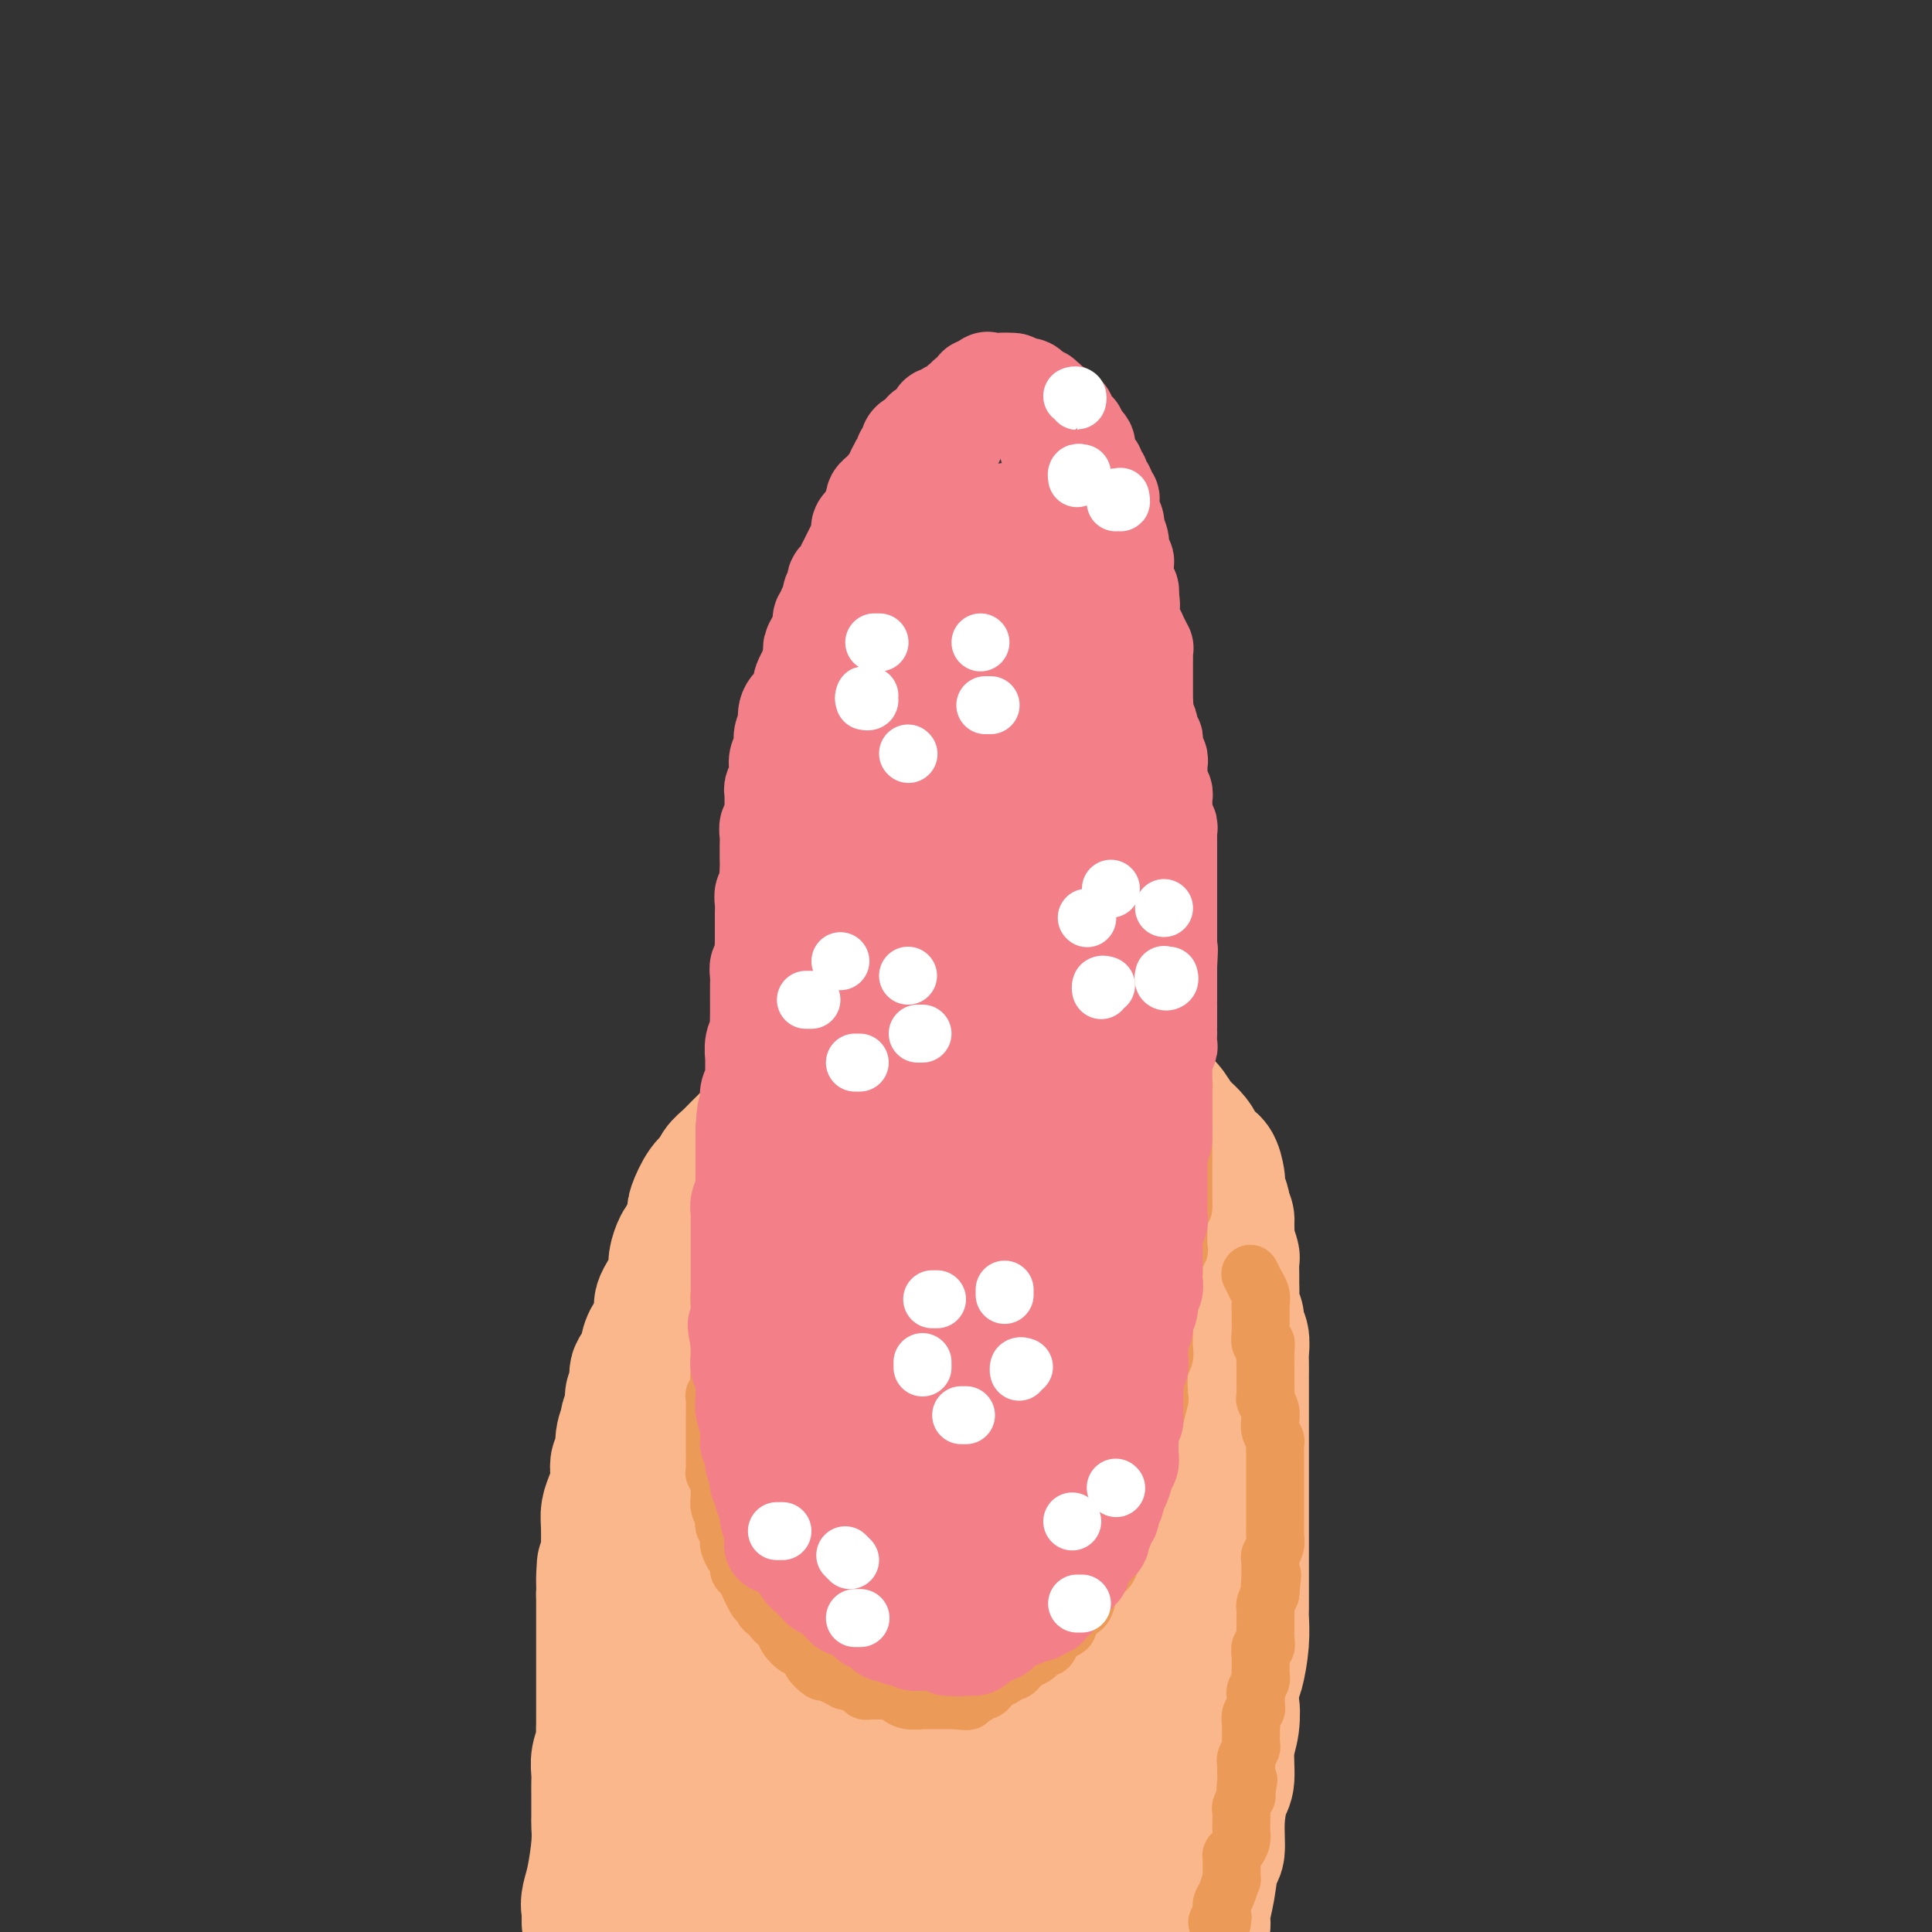 <svg viewBox='0 0 400 400' version='1.1' xmlns='http://www.w3.org/2000/svg' xmlns:xlink='http://www.w3.org/1999/xlink'><rect x="0" y="0" width="400" height="400" fill="#333333" stroke="none"/><g fill='none' stroke='#FBB78C' stroke-width='28' stroke-linecap='round' stroke-linejoin='round'><path d='M122,398c0.576,0.007 1.153,0.013 1,0c-0.153,-0.013 -1.035,-0.046 -1,0c0.035,0.046 0.987,0.171 1,0c0.013,-0.171 -0.911,-0.640 -1,-1c-0.089,-0.360 0.658,-0.613 1,-1c0.342,-0.387 0.277,-0.907 0,-1c-0.277,-0.093 -0.768,0.242 -1,0c-0.232,-0.242 -0.206,-1.060 0,-2c0.206,-0.940 0.591,-2.001 1,-4c0.409,-1.999 0.842,-4.934 1,-7c0.158,-2.066 0.043,-3.263 0,-4c-0.043,-0.737 -0.012,-1.015 0,-2c0.012,-0.985 0.007,-2.676 0,-4c-0.007,-1.324 -0.016,-2.279 0,-3c0.016,-0.721 0.057,-1.206 0,-2c-0.057,-0.794 -0.211,-1.895 0,-3c0.211,-1.105 0.789,-2.214 1,-3c0.211,-0.786 0.057,-1.250 0,-2c-0.057,-0.750 -0.015,-1.786 0,-2c0.015,-0.214 0.004,0.393 0,0c-0.004,-0.393 -0.001,-1.787 0,-3c0.001,-1.213 0.000,-2.246 0,-3c-0.000,-0.754 -0.000,-1.230 0,-2c0.000,-0.770 0.000,-1.834 0,-3c-0.000,-1.166 -0.000,-2.434 0,-3c0.000,-0.566 0.000,-0.431 0,-1c-0.000,-0.569 -0.000,-1.843 0,-3c0.000,-1.157 0.000,-2.197 0,-3c-0.000,-0.803 -0.000,-1.370 0,-2c0.000,-0.630 0.000,-1.323 0,-2c-0.000,-0.677 -0.000,-1.339 0,-2'/><path d='M125,330c0.403,-10.794 -0.088,-3.779 0,-2c0.088,1.779 0.756,-1.680 1,-3c0.244,-1.320 0.065,-0.503 0,-1c-0.065,-0.497 -0.015,-2.310 0,-3c0.015,-0.690 -0.006,-0.258 0,-1c0.006,-0.742 0.041,-2.660 0,-4c-0.041,-1.340 -0.156,-2.104 0,-3c0.156,-0.896 0.582,-1.925 1,-3c0.418,-1.075 0.829,-2.195 1,-3c0.171,-0.805 0.102,-1.295 0,-2c-0.102,-0.705 -0.239,-1.626 0,-2c0.239,-0.374 0.853,-0.201 1,-1c0.147,-0.799 -0.172,-2.570 0,-4c0.172,-1.430 0.835,-2.517 1,-3c0.165,-0.483 -0.168,-0.361 0,-1c0.168,-0.639 0.837,-2.040 1,-3c0.163,-0.960 -0.182,-1.481 0,-2c0.182,-0.519 0.889,-1.036 1,-2c0.111,-0.964 -0.374,-2.374 0,-3c0.374,-0.626 1.607,-0.468 2,-1c0.393,-0.532 -0.053,-1.752 0,-3c0.053,-1.248 0.606,-2.523 1,-3c0.394,-0.477 0.630,-0.157 1,-1c0.370,-0.843 0.874,-2.849 1,-4c0.126,-1.151 -0.125,-1.448 0,-2c0.125,-0.552 0.625,-1.360 1,-2c0.375,-0.640 0.625,-1.114 1,-2c0.375,-0.886 0.874,-2.186 1,-3c0.126,-0.814 -0.120,-1.142 0,-2c0.120,-0.858 0.606,-2.245 1,-3c0.394,-0.755 0.697,-0.877 1,-1'/><path d='M142,257c2.024,-5.533 2.086,-5.867 2,-6c-0.086,-0.133 -0.318,-0.066 0,-1c0.318,-0.934 1.187,-2.869 2,-4c0.813,-1.131 1.569,-1.457 2,-2c0.431,-0.543 0.538,-1.301 1,-2c0.462,-0.699 1.278,-1.338 2,-2c0.722,-0.662 1.348,-1.346 2,-2c0.652,-0.654 1.329,-1.278 2,-2c0.671,-0.722 1.335,-1.542 2,-2c0.665,-0.458 1.332,-0.555 2,-1c0.668,-0.445 1.338,-1.237 2,-2c0.662,-0.763 1.317,-1.495 2,-2c0.683,-0.505 1.393,-0.782 2,-1c0.607,-0.218 1.111,-0.378 2,-1c0.889,-0.622 2.163,-1.706 3,-2c0.837,-0.294 1.238,0.202 2,0c0.762,-0.202 1.885,-1.100 3,-2c1.115,-0.900 2.223,-1.800 3,-2c0.777,-0.200 1.223,0.301 2,0c0.777,-0.301 1.884,-1.405 3,-2c1.116,-0.595 2.242,-0.680 3,-1c0.758,-0.320 1.149,-0.874 2,-1c0.851,-0.126 2.164,0.176 3,0c0.836,-0.176 1.197,-0.831 2,-1c0.803,-0.169 2.050,0.146 3,0c0.950,-0.146 1.603,-0.755 2,-1c0.397,-0.245 0.540,-0.128 1,0c0.460,0.128 1.239,0.265 2,0c0.761,-0.265 1.503,-0.933 2,-1c0.497,-0.067 0.748,0.466 1,1'/><path d='M204,215c3.978,-0.619 3.423,-0.167 4,0c0.577,0.167 2.286,0.047 3,0c0.714,-0.047 0.433,-0.023 1,0c0.567,0.023 1.982,0.045 3,0c1.018,-0.045 1.637,-0.158 2,0c0.363,0.158 0.469,0.586 1,1c0.531,0.414 1.489,0.813 2,1c0.511,0.187 0.577,0.162 1,0c0.423,-0.162 1.202,-0.460 2,0c0.798,0.460 1.613,1.676 2,2c0.387,0.324 0.345,-0.246 1,0c0.655,0.246 2.006,1.309 3,2c0.994,0.691 1.631,1.012 2,1c0.369,-0.012 0.469,-0.355 1,0c0.531,0.355 1.494,1.409 2,2c0.506,0.591 0.554,0.720 1,1c0.446,0.280 1.289,0.713 2,1c0.711,0.287 1.289,0.429 2,1c0.711,0.571 1.556,1.571 2,2c0.444,0.429 0.486,0.289 1,1c0.514,0.711 1.499,2.275 2,3c0.501,0.725 0.519,0.612 1,1c0.481,0.388 1.425,1.278 2,2c0.575,0.722 0.781,1.278 1,2c0.219,0.722 0.450,1.611 1,2c0.550,0.389 1.419,0.279 2,1c0.581,0.721 0.874,2.273 1,3c0.126,0.727 0.085,0.628 0,1c-0.085,0.372 -0.215,1.216 0,2c0.215,0.784 0.776,1.510 1,2c0.224,0.490 0.112,0.745 0,1'/><path d='M253,250c1.150,2.667 1.026,2.334 1,3c-0.026,0.666 0.046,2.332 0,3c-0.046,0.668 -0.208,0.339 0,1c0.208,0.661 0.788,2.312 1,3c0.212,0.688 0.056,0.415 0,1c-0.056,0.585 -0.011,2.029 0,3c0.011,0.971 -0.012,1.468 0,2c0.012,0.532 0.060,1.100 0,2c-0.060,0.900 -0.226,2.132 0,3c0.226,0.868 0.845,1.373 1,2c0.155,0.627 -0.155,1.377 0,2c0.155,0.623 0.773,1.120 1,2c0.227,0.880 0.061,2.145 0,3c-0.061,0.855 -0.016,1.301 0,2c0.016,0.699 0.004,1.651 0,3c-0.004,1.349 -0.001,3.094 0,4c0.001,0.906 0.000,0.974 0,2c-0.000,1.026 -0.000,3.011 0,4c0.000,0.989 0.000,0.983 0,2c-0.000,1.017 -0.000,3.056 0,5c0.000,1.944 0.000,3.793 0,5c-0.000,1.207 -0.000,1.774 0,3c0.000,1.226 0.000,3.113 0,5c-0.000,1.887 -0.000,3.774 0,5c0.000,1.226 0.001,1.792 0,3c-0.001,1.208 -0.003,3.059 0,5c0.003,1.941 0.012,3.973 0,5c-0.012,1.027 -0.044,1.048 0,2c0.044,0.952 0.166,2.833 0,5c-0.166,2.167 -0.619,4.619 -1,6c-0.381,1.381 -0.691,1.690 -1,2'/><path d='M255,348c-0.326,11.754 -0.143,7.138 0,6c0.143,-1.138 0.244,1.200 0,3c-0.244,1.800 -0.835,3.061 -1,5c-0.165,1.939 0.096,4.557 0,6c-0.096,1.443 -0.550,1.711 -1,3c-0.450,1.289 -0.895,3.598 -1,6c-0.105,2.402 0.131,4.895 0,6c-0.131,1.105 -0.627,0.820 -1,2c-0.373,1.180 -0.622,3.825 -1,6c-0.378,2.175 -0.886,3.882 -1,5c-0.114,1.118 0.167,1.649 0,3c-0.167,1.351 -0.780,3.523 -1,5c-0.220,1.477 -0.045,2.260 0,3c0.045,0.740 -0.040,1.439 0,3c0.040,1.561 0.207,3.985 0,5c-0.207,1.015 -0.786,0.619 -1,1c-0.214,0.381 -0.061,1.537 0,2c0.061,0.463 0.031,0.231 0,0'/><path d='M159,251c0.119,0.311 0.238,0.622 0,1c-0.238,0.378 -0.832,0.825 -1,1c-0.168,0.175 0.091,0.080 0,1c-0.091,0.920 -0.533,2.855 -1,3c-0.467,0.145 -0.958,-1.501 -2,1c-1.042,2.501 -2.636,9.149 -4,13c-1.364,3.851 -2.498,4.904 -3,6c-0.502,1.096 -0.372,2.234 -1,5c-0.628,2.766 -2.015,7.161 -3,12c-0.985,4.839 -1.569,10.123 -2,13c-0.431,2.877 -0.708,3.348 -1,6c-0.292,2.652 -0.600,7.485 -1,12c-0.400,4.515 -0.894,8.711 -1,11c-0.106,2.289 0.175,2.669 0,6c-0.175,3.331 -0.807,9.613 -1,13c-0.193,3.387 0.053,3.880 0,8c-0.053,4.120 -0.407,11.869 -1,18c-0.593,6.131 -1.426,10.645 -2,13c-0.574,2.355 -0.887,2.552 -1,4c-0.113,1.448 -0.024,4.146 0,6c0.024,1.854 -0.018,2.865 0,3c0.018,0.135 0.094,-0.605 0,-1c-0.094,-0.395 -0.358,-0.446 0,-1c0.358,-0.554 1.339,-1.610 2,-3c0.661,-1.390 1.002,-3.115 1,-4c-0.002,-0.885 -0.347,-0.931 0,-3c0.347,-2.069 1.385,-6.163 2,-9c0.615,-2.837 0.808,-4.419 1,-6'/><path d='M140,380c1.335,-6.684 1.671,-9.895 2,-15c0.329,-5.105 0.651,-12.104 1,-16c0.349,-3.896 0.725,-4.688 1,-8c0.275,-3.312 0.449,-9.143 1,-14c0.551,-4.857 1.480,-8.739 2,-11c0.520,-2.261 0.633,-2.901 1,-5c0.367,-2.099 0.990,-5.658 2,-9c1.010,-3.342 2.408,-6.466 3,-8c0.592,-1.534 0.379,-1.479 1,-4c0.621,-2.521 2.077,-7.620 3,-10c0.923,-2.380 1.314,-2.042 2,-4c0.686,-1.958 1.668,-6.212 3,-10c1.332,-3.788 3.014,-7.109 4,-9c0.986,-1.891 1.275,-2.352 2,-4c0.725,-1.648 1.886,-4.483 3,-7c1.114,-2.517 2.182,-4.716 3,-6c0.818,-1.284 1.386,-1.655 2,-3c0.614,-1.345 1.274,-3.666 2,-5c0.726,-1.334 1.518,-1.681 2,-2c0.482,-0.319 0.656,-0.608 1,-1c0.344,-0.392 0.860,-0.886 1,-1c0.140,-0.114 -0.095,0.152 0,0c0.095,-0.152 0.519,-0.722 1,-1c0.481,-0.278 1.018,-0.265 1,0c-0.018,0.265 -0.593,0.783 -1,1c-0.407,0.217 -0.648,0.133 -1,2c-0.352,1.867 -0.815,5.685 -1,7c-0.185,1.315 -0.091,0.126 -1,5c-0.909,4.874 -2.822,15.812 -5,25c-2.178,9.188 -4.622,16.625 -6,21c-1.378,4.375 -1.689,5.687 -2,7'/><path d='M167,295c-3.065,12.942 -3.228,11.799 -4,17c-0.772,5.201 -2.154,16.748 -3,23c-0.846,6.252 -1.156,7.211 -2,11c-0.844,3.789 -2.222,10.408 -3,15c-0.778,4.592 -0.956,7.157 -1,9c-0.044,1.843 0.045,2.962 0,5c-0.045,2.038 -0.223,4.993 0,9c0.223,4.007 0.848,9.064 1,12c0.152,2.936 -0.170,3.750 0,5c0.170,1.250 0.831,2.938 1,4c0.169,1.062 -0.152,1.500 0,2c0.152,0.500 0.779,1.063 1,1c0.221,-0.063 0.035,-0.753 0,-1c-0.035,-0.247 0.081,-0.053 0,0c-0.081,0.053 -0.360,-0.036 0,-1c0.360,-0.964 1.358,-2.803 2,-4c0.642,-1.197 0.929,-1.752 1,-4c0.071,-2.248 -0.075,-6.188 1,-12c1.075,-5.812 3.371,-13.497 4,-17c0.629,-3.503 -0.410,-2.824 1,-11c1.410,-8.176 5.268,-25.206 7,-33c1.732,-7.794 1.337,-6.351 2,-10c0.663,-3.649 2.385,-12.389 4,-19c1.615,-6.611 3.125,-11.094 4,-14c0.875,-2.906 1.116,-4.236 2,-7c0.884,-2.764 2.412,-6.960 4,-11c1.588,-4.040 3.235,-7.922 4,-10c0.765,-2.078 0.648,-2.351 1,-4c0.352,-1.649 1.172,-4.675 2,-7c0.828,-2.325 1.665,-3.950 2,-5c0.335,-1.050 0.167,-1.525 0,-2'/><path d='M198,236c3.105,-9.659 1.369,-3.807 1,-2c-0.369,1.807 0.629,-0.430 1,-1c0.371,-0.570 0.116,0.526 0,1c-0.116,0.474 -0.094,0.326 0,1c0.094,0.674 0.259,2.170 0,3c-0.259,0.830 -0.943,0.996 -1,3c-0.057,2.004 0.514,5.848 0,14c-0.514,8.152 -2.112,20.612 -3,28c-0.888,7.388 -1.065,9.703 -2,15c-0.935,5.297 -2.629,13.576 -4,21c-1.371,7.424 -2.421,13.993 -3,18c-0.579,4.007 -0.687,5.451 -1,9c-0.313,3.549 -0.831,9.203 -1,15c-0.169,5.797 0.010,11.738 0,15c-0.010,3.262 -0.209,3.844 0,7c0.209,3.156 0.826,8.884 1,12c0.174,3.116 -0.094,3.620 0,5c0.094,1.380 0.550,3.637 1,5c0.450,1.363 0.894,1.834 1,2c0.106,0.166 -0.127,0.028 0,0c0.127,-0.028 0.614,0.056 1,0c0.386,-0.056 0.670,-0.251 1,-1c0.330,-0.749 0.704,-2.053 1,-3c0.296,-0.947 0.512,-1.539 1,-5c0.488,-3.461 1.247,-9.792 2,-13c0.753,-3.208 1.501,-3.293 2,-10c0.499,-6.707 0.750,-20.037 2,-32c1.250,-11.963 3.500,-22.561 5,-29c1.500,-6.439 2.250,-8.720 3,-11'/><path d='M206,303c3.263,-19.567 2.921,-16.485 3,-16c0.079,0.485 0.581,-1.628 1,-4c0.419,-2.372 0.757,-5.004 1,-8c0.243,-2.996 0.391,-6.356 1,-8c0.609,-1.644 1.680,-1.572 2,-3c0.320,-1.428 -0.111,-4.357 0,-7c0.111,-2.643 0.766,-5.000 1,-6c0.234,-1.000 0.049,-0.643 0,-1c-0.049,-0.357 0.040,-1.426 0,-2c-0.040,-0.574 -0.208,-0.652 0,-1c0.208,-0.348 0.792,-0.967 1,-1c0.208,-0.033 0.042,0.520 0,1c-0.042,0.480 0.041,0.886 0,1c-0.041,0.114 -0.207,-0.066 0,2c0.207,2.066 0.787,6.376 1,9c0.213,2.624 0.060,3.562 0,7c-0.060,3.438 -0.028,9.375 0,19c0.028,9.625 0.050,22.937 0,29c-0.050,6.063 -0.172,4.877 0,8c0.172,3.123 0.638,10.556 1,18c0.362,7.444 0.619,14.899 1,19c0.381,4.101 0.887,4.847 1,7c0.113,2.153 -0.166,5.711 0,8c0.166,2.289 0.775,3.308 1,4c0.225,0.692 0.064,1.056 0,1c-0.064,-0.056 -0.030,-0.532 0,-1c0.030,-0.468 0.058,-0.929 0,-1c-0.058,-0.071 -0.201,0.249 0,0c0.201,-0.249 0.746,-1.067 1,-2c0.254,-0.933 0.215,-1.981 0,-4c-0.215,-2.019 -0.608,-5.010 -1,-8'/><path d='M221,363c-0.016,-4.600 -0.057,-8.599 0,-11c0.057,-2.401 0.212,-3.204 0,-7c-0.212,-3.796 -0.792,-10.586 -1,-17c-0.208,-6.414 -0.044,-12.453 0,-16c0.044,-3.547 -0.030,-4.602 0,-7c0.030,-2.398 0.165,-6.138 0,-10c-0.165,-3.862 -0.632,-7.847 -1,-10c-0.368,-2.153 -0.639,-2.476 -1,-5c-0.361,-2.524 -0.814,-7.250 -1,-10c-0.186,-2.750 -0.106,-3.522 0,-6c0.106,-2.478 0.239,-6.660 0,-10c-0.239,-3.340 -0.849,-5.838 -1,-7c-0.151,-1.162 0.155,-0.987 0,-2c-0.155,-1.013 -0.773,-3.213 -1,-5c-0.227,-1.787 -0.062,-3.162 0,-4c0.062,-0.838 0.021,-1.138 0,-2c-0.021,-0.862 -0.021,-2.287 0,-3c0.021,-0.713 0.062,-0.714 0,-1c-0.062,-0.286 -0.228,-0.858 0,-1c0.228,-0.142 0.848,0.147 1,0c0.152,-0.147 -0.166,-0.728 0,-1c0.166,-0.272 0.815,-0.235 1,0c0.185,0.235 -0.093,0.666 0,1c0.093,0.334 0.558,0.569 1,1c0.442,0.431 0.861,1.058 2,2c1.139,0.942 3.000,2.198 4,3c1.000,0.802 1.141,1.149 2,2c0.859,0.851 2.436,2.208 4,5c1.564,2.792 3.113,7.021 4,9c0.887,1.979 1.110,1.708 2,4c0.890,2.292 2.445,7.146 4,12'/><path d='M240,267c1.935,5.757 1.771,7.649 2,9c0.229,1.351 0.851,2.159 1,4c0.149,1.841 -0.174,4.713 0,8c0.174,3.287 0.846,6.988 1,9c0.154,2.012 -0.209,2.337 0,4c0.209,1.663 0.992,4.666 1,8c0.008,3.334 -0.757,7.000 -1,9c-0.243,2.000 0.038,2.333 0,4c-0.038,1.667 -0.394,4.668 -1,8c-0.606,3.332 -1.461,6.994 -2,9c-0.539,2.006 -0.761,2.357 -1,5c-0.239,2.643 -0.494,7.577 -1,10c-0.506,2.423 -1.263,2.335 -2,4c-0.737,1.665 -1.454,5.083 -2,8c-0.546,2.917 -0.919,5.333 -1,7c-0.081,1.667 0.132,2.584 0,4c-0.132,1.416 -0.609,3.332 -1,5c-0.391,1.668 -0.696,3.090 -1,4c-0.304,0.910 -0.606,1.309 -1,2c-0.394,0.691 -0.879,1.675 -1,3c-0.121,1.325 0.121,2.991 0,4c-0.121,1.009 -0.606,1.360 -1,2c-0.394,0.640 -0.698,1.568 -1,3c-0.302,1.432 -0.603,3.367 -1,4c-0.397,0.633 -0.890,-0.037 -1,0c-0.110,0.037 0.164,0.781 0,1c-0.164,0.219 -0.766,-0.086 -1,0c-0.234,0.086 -0.102,0.561 0,1c0.102,0.439 0.172,0.840 0,1c-0.172,0.160 -0.586,0.080 -1,0'/><path d='M224,407c-0.928,1.921 -0.248,0.722 0,0c0.248,-0.722 0.063,-0.967 0,-1c-0.063,-0.033 -0.005,0.146 0,0c0.005,-0.146 -0.044,-0.617 0,-1c0.044,-0.383 0.182,-0.679 0,-1c-0.182,-0.321 -0.683,-0.667 -1,-1c-0.317,-0.333 -0.448,-0.653 -1,-2c-0.552,-1.347 -1.524,-3.722 -2,-5c-0.476,-1.278 -0.457,-1.459 -1,-3c-0.543,-1.541 -1.648,-4.441 -2,-7c-0.352,-2.559 0.049,-4.778 0,-6c-0.049,-1.222 -0.549,-1.449 -1,-2c-0.451,-0.551 -0.853,-1.426 -1,-2c-0.147,-0.574 -0.039,-0.847 0,-1c0.039,-0.153 0.007,-0.187 0,0c-0.007,0.187 0.009,0.595 0,1c-0.009,0.405 -0.044,0.808 0,1c0.044,0.192 0.165,0.175 0,1c-0.165,0.825 -0.618,2.493 -1,4c-0.382,1.507 -0.694,2.852 -1,4c-0.306,1.148 -0.608,2.100 -1,4c-0.392,1.900 -0.876,4.748 -1,6c-0.124,1.252 0.110,0.907 0,2c-0.110,1.093 -0.565,3.625 -1,5c-0.435,1.375 -0.848,1.595 -1,2c-0.152,0.405 -0.041,0.996 0,1c0.041,0.004 0.011,-0.579 0,-1c-0.011,-0.421 -0.003,-0.680 0,-1c0.003,-0.320 0.001,-0.702 0,-1c-0.001,-0.298 -0.000,-0.514 0,-1c0.000,-0.486 0.000,-1.243 0,-2'/><path d='M209,400c0.065,-0.985 0.227,-0.446 0,-1c-0.227,-0.554 -0.844,-2.200 -1,-3c-0.156,-0.800 0.150,-0.754 0,-1c-0.150,-0.246 -0.757,-0.785 -1,-1c-0.243,-0.215 -0.121,-0.108 0,0'/></g>
<g fill='none' stroke='#EC9A57' stroke-width='12' stroke-linecap='round' stroke-linejoin='round'><path d='M252,398c0.563,0.001 1.127,0.001 1,0c-0.127,-0.001 -0.944,-0.004 -1,0c-0.056,0.004 0.651,0.016 1,0c0.349,-0.016 0.342,-0.061 0,0c-0.342,0.061 -1.020,0.228 -1,0c0.020,-0.228 0.737,-0.850 1,-1c0.263,-0.150 0.071,0.171 0,0c-0.071,-0.171 -0.020,-0.833 0,-1c0.020,-0.167 0.008,0.161 0,0c-0.008,-0.161 -0.012,-0.812 0,-1c0.012,-0.188 0.042,0.087 0,0c-0.042,-0.087 -0.155,-0.535 0,-1c0.155,-0.465 0.577,-0.947 1,-2c0.423,-1.053 0.848,-2.677 1,-3c0.152,-0.323 0.030,0.654 0,0c-0.030,-0.654 0.030,-2.938 0,-4c-0.030,-1.062 -0.152,-0.901 0,-1c0.152,-0.099 0.576,-0.459 1,-1c0.424,-0.541 0.846,-1.262 1,-2c0.154,-0.738 0.040,-1.492 0,-2c-0.040,-0.508 -0.007,-0.771 0,-1c0.007,-0.229 -0.012,-0.425 0,-1c0.012,-0.575 0.056,-1.530 0,-2c-0.056,-0.470 -0.211,-0.456 0,-1c0.211,-0.544 0.788,-1.646 1,-2c0.212,-0.354 0.061,0.042 0,0c-0.061,-0.042 -0.030,-0.521 0,-1'/><path d='M258,371c0.928,-4.372 0.249,-1.802 0,-1c-0.249,0.802 -0.068,-0.165 0,-1c0.068,-0.835 0.022,-1.537 0,-2c-0.022,-0.463 -0.020,-0.686 0,-1c0.020,-0.314 0.058,-0.718 0,-1c-0.058,-0.282 -0.212,-0.443 0,-1c0.212,-0.557 0.789,-1.510 1,-2c0.211,-0.490 0.056,-0.516 0,-1c-0.056,-0.484 -0.011,-1.425 0,-2c0.011,-0.575 -0.011,-0.784 0,-1c0.011,-0.216 0.055,-0.439 0,-1c-0.055,-0.561 -0.211,-1.460 0,-2c0.211,-0.540 0.788,-0.721 1,-1c0.212,-0.279 0.061,-0.656 0,-1c-0.061,-0.344 -0.030,-0.656 0,-1c0.030,-0.344 0.061,-0.721 0,-1c-0.061,-0.279 -0.212,-0.460 0,-1c0.212,-0.540 0.789,-1.439 1,-2c0.211,-0.561 0.055,-0.785 0,-1c-0.055,-0.215 -0.011,-0.420 0,-1c0.011,-0.580 -0.011,-1.534 0,-2c0.011,-0.466 0.056,-0.443 0,-1c-0.056,-0.557 -0.211,-1.692 0,-2c0.211,-0.308 0.789,0.212 1,0c0.211,-0.212 0.057,-1.156 0,-2c-0.057,-0.844 -0.016,-1.587 0,-2c0.016,-0.413 0.007,-0.495 0,-1c-0.007,-0.505 -0.012,-1.434 0,-2c0.012,-0.566 0.042,-0.768 0,-1c-0.042,-0.232 -0.155,-0.495 0,-1c0.155,-0.505 0.577,-1.253 1,-2'/><path d='M263,330c0.773,-6.760 0.206,-3.158 0,-2c-0.206,1.158 -0.051,-0.126 0,-1c0.051,-0.874 -0.000,-1.337 0,-2c0.000,-0.663 0.053,-1.524 0,-2c-0.053,-0.476 -0.210,-0.566 0,-1c0.210,-0.434 0.788,-1.211 1,-2c0.212,-0.789 0.057,-1.590 0,-2c-0.057,-0.410 -0.015,-0.428 0,-1c0.015,-0.572 0.004,-1.697 0,-2c-0.004,-0.303 -0.001,0.217 0,0c0.001,-0.217 0.000,-1.169 0,-2c-0.000,-0.831 -0.000,-1.539 0,-2c0.000,-0.461 0.000,-0.673 0,-1c-0.000,-0.327 -0.000,-0.769 0,-1c0.000,-0.231 0.000,-0.250 0,-1c-0.000,-0.750 -0.000,-2.232 0,-3c0.000,-0.768 0.001,-0.821 0,-1c-0.001,-0.179 -0.004,-0.484 0,-1c0.004,-0.516 0.015,-1.242 0,-2c-0.015,-0.758 -0.057,-1.546 0,-2c0.057,-0.454 0.212,-0.572 0,-1c-0.212,-0.428 -0.793,-1.165 -1,-2c-0.207,-0.835 -0.041,-1.767 0,-2c0.041,-0.233 -0.041,0.232 0,0c0.041,-0.232 0.207,-1.160 0,-2c-0.207,-0.840 -0.788,-1.591 -1,-2c-0.212,-0.409 -0.057,-0.477 0,-1c0.057,-0.523 0.015,-1.501 0,-2c-0.015,-0.499 -0.004,-0.519 0,-1c0.004,-0.481 0.001,-1.423 0,-2c-0.001,-0.577 -0.001,-0.788 0,-1'/><path d='M262,283c-0.150,-7.411 -0.026,-2.437 0,-1c0.026,1.437 -0.046,-0.662 0,-2c0.046,-1.338 0.208,-1.916 0,-2c-0.208,-0.084 -0.788,0.325 -1,0c-0.212,-0.325 -0.057,-1.382 0,-2c0.057,-0.618 0.015,-0.795 0,-1c-0.015,-0.205 -0.003,-0.439 0,-1c0.003,-0.561 -0.003,-1.451 0,-2c0.003,-0.549 0.016,-0.758 0,-1c-0.016,-0.242 -0.061,-0.517 0,-1c0.061,-0.483 0.226,-1.174 0,-2c-0.226,-0.826 -0.844,-1.789 -1,-2c-0.156,-0.211 0.150,0.328 0,0c-0.150,-0.328 -0.757,-1.522 -1,-2c-0.243,-0.478 -0.121,-0.239 0,0'/><path d='M151,234c0.000,-0.122 0.000,-0.243 0,0c-0.000,0.243 -0.000,0.851 0,1c0.000,0.149 0.000,-0.161 0,0c-0.000,0.161 -0.000,0.793 0,1c0.000,0.207 0.000,-0.010 0,0c-0.000,0.010 -0.000,0.248 0,1c0.000,0.752 0.000,2.017 0,3c-0.000,0.983 -0.000,1.683 0,2c0.000,0.317 0.001,0.250 0,1c-0.001,0.750 -0.004,2.317 0,3c0.004,0.683 0.015,0.481 0,1c-0.015,0.519 -0.057,1.760 0,3c0.057,1.240 0.211,2.481 0,3c-0.211,0.519 -0.789,0.318 -1,1c-0.211,0.682 -0.057,2.248 0,3c0.057,0.752 0.016,0.691 0,1c-0.016,0.309 -0.008,0.989 0,2c0.008,1.011 0.016,2.354 0,3c-0.016,0.646 -0.057,0.596 0,1c0.057,0.404 0.211,1.263 0,2c-0.211,0.737 -0.789,1.353 -1,2c-0.211,0.647 -0.057,1.324 0,2c0.057,0.676 0.015,1.351 0,2c-0.015,0.649 -0.004,1.272 0,2c0.004,0.728 0.001,1.563 0,2c-0.001,0.437 -0.000,0.478 0,1c0.000,0.522 0.000,1.525 0,2c-0.000,0.475 -0.000,0.421 0,1c0.000,0.579 0.000,1.789 0,3'/><path d='M149,283c-0.326,7.737 -0.140,2.580 0,1c0.140,-1.580 0.234,0.415 0,2c-0.234,1.585 -0.795,2.758 -1,3c-0.205,0.242 -0.055,-0.449 0,0c0.055,0.449 0.015,2.036 0,3c-0.015,0.964 -0.004,1.304 0,2c0.004,0.696 0.001,1.750 0,2c-0.001,0.250 -0.000,-0.302 0,0c0.000,0.302 -0.000,1.459 0,2c0.000,0.541 0.000,0.464 0,1c-0.000,0.536 -0.001,1.683 0,2c0.001,0.317 0.004,-0.197 0,0c-0.004,0.197 -0.015,1.103 0,2c0.015,0.897 0.057,1.784 0,2c-0.057,0.216 -0.212,-0.238 0,0c0.212,0.238 0.793,1.167 1,2c0.207,0.833 0.042,1.571 0,2c-0.042,0.429 0.040,0.548 0,1c-0.040,0.452 -0.203,1.238 0,2c0.203,0.762 0.773,1.500 1,2c0.227,0.500 0.113,0.763 0,1c-0.113,0.237 -0.224,0.449 0,1c0.224,0.551 0.782,1.442 1,2c0.218,0.558 0.096,0.783 0,1c-0.096,0.217 -0.166,0.424 0,1c0.166,0.576 0.569,1.519 1,2c0.431,0.481 0.889,0.499 1,1c0.111,0.501 -0.125,1.485 0,2c0.125,0.515 0.611,0.562 1,1c0.389,0.438 0.683,1.268 1,2c0.317,0.732 0.659,1.366 1,2'/><path d='M156,330c1.283,2.926 0.992,0.240 1,0c0.008,-0.240 0.316,1.965 1,3c0.684,1.035 1.746,0.898 2,1c0.254,0.102 -0.298,0.442 0,1c0.298,0.558 1.447,1.333 2,2c0.553,0.667 0.510,1.224 1,2c0.490,0.776 1.511,1.771 2,2c0.489,0.229 0.445,-0.307 1,0c0.555,0.307 1.709,1.458 2,2c0.291,0.542 -0.282,0.475 0,1c0.282,0.525 1.418,1.643 2,2c0.582,0.357 0.611,-0.045 1,0c0.389,0.045 1.137,0.538 2,1c0.863,0.462 1.842,0.894 2,1c0.158,0.106 -0.506,-0.115 0,0c0.506,0.115 2.181,0.567 3,1c0.819,0.433 0.783,0.848 1,1c0.217,0.152 0.688,0.040 1,0c0.312,-0.040 0.466,-0.007 1,0c0.534,0.007 1.448,-0.013 2,0c0.552,0.013 0.741,0.060 1,0c0.259,-0.060 0.589,-0.226 1,0c0.411,0.226 0.903,0.845 1,1c0.097,0.155 -0.202,-0.155 0,0c0.202,0.155 0.904,0.773 2,1c1.096,0.227 2.587,0.061 3,0c0.413,-0.061 -0.251,-0.016 0,0c0.251,0.016 1.418,0.004 2,0c0.582,-0.004 0.580,-0.001 1,0c0.420,0.001 1.263,0.000 2,0c0.737,-0.000 1.369,-0.000 2,0'/><path d='M198,352c4.526,0.706 1.843,-0.528 1,-1c-0.843,-0.472 0.156,-0.182 1,0c0.844,0.182 1.535,0.256 2,0c0.465,-0.256 0.706,-0.842 1,-1c0.294,-0.158 0.642,0.111 1,0c0.358,-0.111 0.726,-0.603 1,-1c0.274,-0.397 0.455,-0.698 1,-1c0.545,-0.302 1.454,-0.606 2,-1c0.546,-0.394 0.727,-0.879 1,-1c0.273,-0.121 0.636,0.123 1,0c0.364,-0.123 0.727,-0.612 1,-1c0.273,-0.388 0.454,-0.677 1,-1c0.546,-0.323 1.456,-0.682 2,-1c0.544,-0.318 0.722,-0.596 1,-1c0.278,-0.404 0.657,-0.934 1,-1c0.343,-0.066 0.651,0.333 1,0c0.349,-0.333 0.737,-1.397 1,-2c0.263,-0.603 0.399,-0.744 1,-1c0.601,-0.256 1.666,-0.627 2,-1c0.334,-0.373 -0.064,-0.747 0,-1c0.064,-0.253 0.591,-0.386 1,-1c0.409,-0.614 0.701,-1.709 1,-2c0.299,-0.291 0.605,0.222 1,0c0.395,-0.222 0.879,-1.178 1,-2c0.121,-0.822 -0.123,-1.511 0,-2c0.123,-0.489 0.611,-0.778 1,-1c0.389,-0.222 0.679,-0.377 1,-1c0.321,-0.623 0.674,-1.713 1,-2c0.326,-0.287 0.626,0.231 1,0c0.374,-0.231 0.821,-1.209 1,-2c0.179,-0.791 0.089,-1.396 0,-2'/><path d='M230,321c1.576,-2.686 1.015,-1.400 1,-1c-0.015,0.400 0.517,-0.086 1,-1c0.483,-0.914 0.917,-2.257 1,-3c0.083,-0.743 -0.184,-0.885 0,-1c0.184,-0.115 0.819,-0.203 1,-1c0.181,-0.797 -0.091,-2.303 0,-3c0.091,-0.697 0.545,-0.585 1,-1c0.455,-0.415 0.909,-1.357 1,-2c0.091,-0.643 -0.183,-0.989 0,-2c0.183,-1.011 0.823,-2.689 1,-4c0.177,-1.311 -0.110,-2.256 0,-3c0.110,-0.744 0.617,-1.287 1,-2c0.383,-0.713 0.642,-1.595 1,-3c0.358,-1.405 0.814,-3.334 1,-4c0.186,-0.666 0.102,-0.069 0,-1c-0.102,-0.931 -0.224,-3.391 0,-5c0.224,-1.609 0.792,-2.366 1,-3c0.208,-0.634 0.055,-1.144 0,-2c-0.055,-0.856 -0.011,-2.059 0,-3c0.011,-0.941 -0.011,-1.621 0,-2c0.011,-0.379 0.054,-0.459 0,-1c-0.054,-0.541 -0.207,-1.544 0,-2c0.207,-0.456 0.772,-0.366 1,-1c0.228,-0.634 0.117,-1.991 0,-3c-0.117,-1.009 -0.242,-1.668 0,-2c0.242,-0.332 0.849,-0.337 1,-1c0.151,-0.663 -0.156,-1.984 0,-3c0.156,-1.016 0.774,-1.726 1,-2c0.226,-0.274 0.061,-0.112 0,-1c-0.061,-0.888 -0.017,-2.825 0,-4c0.017,-1.175 0.009,-1.587 0,-2'/><path d='M244,252c0.845,-6.155 0.959,-2.544 1,-2c0.041,0.544 0.011,-1.981 0,-3c-0.011,-1.019 -0.003,-0.534 0,-1c0.003,-0.466 0.001,-1.883 0,-3c-0.001,-1.117 -0.000,-1.935 0,-3c0.000,-1.065 0.000,-2.378 0,-3c-0.000,-0.622 -0.000,-0.553 0,-1c0.000,-0.447 0.000,-1.412 0,-2c-0.000,-0.588 -0.000,-0.801 0,-1c0.000,-0.199 0.000,-0.383 0,-1c-0.000,-0.617 0.000,-1.667 0,-2c-0.000,-0.333 -0.000,0.050 0,0c0.000,-0.050 0.000,-0.534 0,-1c-0.000,-0.466 -0.000,-0.913 0,-1c0.000,-0.087 0.000,0.188 0,0c-0.000,-0.188 -0.000,-0.839 0,-1c0.000,-0.161 0.001,0.167 0,0c-0.001,-0.167 -0.004,-0.829 0,-1c0.004,-0.171 0.015,0.150 0,0c-0.015,-0.150 -0.056,-0.772 0,-1c0.056,-0.228 0.207,-0.061 0,0c-0.207,0.061 -0.774,0.018 -1,0c-0.226,-0.018 -0.113,-0.009 0,0'/></g>
<g fill='none' stroke='#F37F89' stroke-width='20' stroke-linecap='round' stroke-linejoin='round'><path d='M163,189c-0.000,-0.115 -0.000,-0.230 0,0c0.000,0.230 0.000,0.804 0,1c-0.000,0.196 -0.000,0.014 0,0c0.000,-0.014 0.000,0.139 0,1c-0.000,0.861 -0.000,2.431 0,3c0.000,0.569 0.001,0.138 0,0c-0.001,-0.138 -0.004,0.018 0,0c0.004,-0.018 0.015,-0.210 0,0c-0.015,0.210 -0.056,0.821 0,1c0.056,0.179 0.207,-0.075 0,1c-0.207,1.075 -0.774,3.480 -1,5c-0.226,1.520 -0.113,2.154 0,3c0.113,0.846 0.226,1.903 0,3c-0.226,1.097 -0.792,2.233 -1,3c-0.208,0.767 -0.060,1.165 0,2c0.060,0.835 0.030,2.108 0,3c-0.030,0.892 -0.061,1.404 0,2c0.061,0.596 0.212,1.277 0,2c-0.212,0.723 -0.789,1.489 -1,2c-0.211,0.511 -0.057,0.767 0,1c0.057,0.233 0.015,0.444 0,1c-0.015,0.556 -0.004,1.457 0,2c0.004,0.543 0.001,0.728 0,1c-0.001,0.272 -0.000,0.629 0,1c0.000,0.371 0.000,0.754 0,1c-0.000,0.246 -0.000,0.356 0,1c0.000,0.644 0.000,1.822 0,3'/><path d='M160,232c-0.464,7.069 -0.123,3.242 0,2c0.123,-1.242 0.029,0.101 0,1c-0.029,0.899 0.006,1.353 0,2c-0.006,0.647 -0.054,1.485 0,2c0.054,0.515 0.211,0.705 0,1c-0.211,0.295 -0.788,0.695 -1,1c-0.212,0.305 -0.057,0.514 0,1c0.057,0.486 0.015,1.250 0,2c-0.015,0.750 -0.004,1.487 0,2c0.004,0.513 0.002,0.801 0,1c-0.002,0.199 -0.004,0.308 0,1c0.004,0.692 0.015,1.968 0,3c-0.015,1.032 -0.057,1.821 0,2c0.057,0.179 0.212,-0.251 0,0c-0.212,0.251 -0.793,1.183 -1,2c-0.207,0.817 -0.041,1.518 0,2c0.041,0.482 -0.041,0.745 0,1c0.041,0.255 0.207,0.504 0,1c-0.207,0.496 -0.788,1.240 -1,2c-0.212,0.760 -0.057,1.536 0,2c0.057,0.464 0.015,0.617 0,1c-0.015,0.383 -0.003,0.996 0,2c0.003,1.004 -0.003,2.400 0,3c0.003,0.600 0.015,0.405 0,1c-0.015,0.595 -0.057,1.981 0,3c0.057,1.019 0.211,1.673 0,2c-0.211,0.327 -0.789,0.328 -1,1c-0.211,0.672 -0.057,2.015 0,3c0.057,0.985 0.015,1.611 0,2c-0.015,0.389 -0.004,0.540 0,1c0.004,0.460 0.002,1.230 0,2'/><path d='M156,284c-0.619,8.466 -0.166,3.633 0,2c0.166,-1.633 0.045,-0.064 0,1c-0.045,1.064 -0.013,1.623 0,2c0.013,0.377 0.007,0.573 0,1c-0.007,0.427 -0.016,1.084 0,2c0.016,0.916 0.057,2.091 0,3c-0.057,0.909 -0.211,1.553 0,2c0.211,0.447 0.789,0.697 1,1c0.211,0.303 0.057,0.658 0,1c-0.057,0.342 -0.015,0.669 0,1c0.015,0.331 0.004,0.665 0,1c-0.004,0.335 -0.002,0.672 0,1c0.002,0.328 0.004,0.648 0,1c-0.004,0.352 -0.015,0.737 0,1c0.015,0.263 0.055,0.404 0,1c-0.055,0.596 -0.207,1.647 0,2c0.207,0.353 0.772,0.009 1,0c0.228,-0.009 0.117,0.316 0,1c-0.117,0.684 -0.242,1.727 0,2c0.242,0.273 0.850,-0.225 1,0c0.150,0.225 -0.157,1.174 0,2c0.157,0.826 0.778,1.531 1,2c0.222,0.469 0.045,0.703 0,1c-0.045,0.297 0.044,0.657 0,1c-0.044,0.343 -0.219,0.669 0,1c0.219,0.331 0.832,0.666 1,1c0.168,0.334 -0.110,0.667 0,1c0.110,0.333 0.606,0.667 1,1c0.394,0.333 0.684,0.667 1,1c0.316,0.333 0.658,0.667 1,1'/><path d='M164,322c1.266,2.443 0.931,1.050 1,1c0.069,-0.050 0.544,1.243 1,2c0.456,0.757 0.895,0.976 1,1c0.105,0.024 -0.123,-0.148 0,0c0.123,0.148 0.596,0.617 1,1c0.404,0.383 0.738,0.680 1,1c0.262,0.320 0.452,0.664 1,1c0.548,0.336 1.455,0.664 2,1c0.545,0.336 0.727,0.682 1,1c0.273,0.318 0.636,0.610 1,1c0.364,0.390 0.728,0.879 1,1c0.272,0.121 0.453,-0.127 1,0c0.547,0.127 1.460,0.630 2,1c0.540,0.370 0.708,0.607 1,1c0.292,0.393 0.708,0.941 1,1c0.292,0.059 0.459,-0.373 1,0c0.541,0.373 1.454,1.550 2,2c0.546,0.450 0.724,0.172 1,0c0.276,-0.172 0.650,-0.238 1,0c0.350,0.238 0.675,0.782 1,1c0.325,0.218 0.650,0.111 1,0c0.350,-0.111 0.723,-0.226 1,0c0.277,0.226 0.456,0.793 1,1c0.544,0.207 1.451,0.056 2,0c0.549,-0.056 0.738,-0.016 1,0c0.262,0.016 0.595,0.008 1,0c0.405,-0.008 0.882,-0.016 1,0c0.118,0.016 -0.123,0.056 0,0c0.123,-0.056 0.610,-0.207 1,0c0.390,0.207 0.683,0.774 1,1c0.317,0.226 0.659,0.113 1,0'/><path d='M197,341c2.350,0.464 1.226,0.125 1,0c-0.226,-0.125 0.446,-0.037 1,0c0.554,0.037 0.990,0.024 1,0c0.010,-0.024 -0.404,-0.058 0,0c0.404,0.058 1.628,0.208 2,0c0.372,-0.208 -0.106,-0.773 0,-1c0.106,-0.227 0.798,-0.117 1,0c0.202,0.117 -0.087,0.241 0,0c0.087,-0.241 0.548,-0.847 1,-1c0.452,-0.153 0.894,0.147 1,0c0.106,-0.147 -0.125,-0.742 0,-1c0.125,-0.258 0.607,-0.178 1,0c0.393,0.178 0.698,0.455 1,0c0.302,-0.455 0.602,-1.641 1,-2c0.398,-0.359 0.895,0.110 1,0c0.105,-0.110 -0.183,-0.800 0,-1c0.183,-0.200 0.837,0.088 1,0c0.163,-0.088 -0.164,-0.553 0,-1c0.164,-0.447 0.818,-0.874 1,-1c0.182,-0.126 -0.110,0.051 0,0c0.110,-0.051 0.621,-0.329 1,-1c0.379,-0.671 0.628,-1.734 1,-2c0.372,-0.266 0.869,0.265 1,0c0.131,-0.265 -0.105,-1.327 0,-2c0.105,-0.673 0.549,-0.958 1,-1c0.451,-0.042 0.909,0.157 1,0c0.091,-0.157 -0.186,-0.672 0,-1c0.186,-0.328 0.833,-0.469 1,-1c0.167,-0.531 -0.147,-1.451 0,-2c0.147,-0.549 0.756,-0.728 1,-1c0.244,-0.272 0.122,-0.636 0,-1'/><path d='M218,321c1.708,-2.517 0.978,-1.308 1,-1c0.022,0.308 0.794,-0.284 1,-1c0.206,-0.716 -0.156,-1.558 0,-2c0.156,-0.442 0.831,-0.486 1,-1c0.169,-0.514 -0.166,-1.499 0,-2c0.166,-0.501 0.833,-0.518 1,-1c0.167,-0.482 -0.167,-1.428 0,-2c0.167,-0.572 0.833,-0.768 1,-1c0.167,-0.232 -0.166,-0.499 0,-1c0.166,-0.501 0.832,-1.236 1,-2c0.168,-0.764 -0.163,-1.555 0,-2c0.163,-0.445 0.818,-0.542 1,-1c0.182,-0.458 -0.111,-1.278 0,-2c0.111,-0.722 0.626,-1.347 1,-2c0.374,-0.653 0.607,-1.335 1,-2c0.393,-0.665 0.945,-1.314 1,-2c0.055,-0.686 -0.389,-1.409 0,-2c0.389,-0.591 1.609,-1.052 2,-2c0.391,-0.948 -0.049,-2.385 0,-3c0.049,-0.615 0.586,-0.409 1,-1c0.414,-0.591 0.703,-1.980 1,-3c0.297,-1.020 0.601,-1.673 1,-2c0.399,-0.327 0.892,-0.329 1,-1c0.108,-0.671 -0.168,-2.010 0,-3c0.168,-0.990 0.781,-1.629 1,-2c0.219,-0.371 0.045,-0.474 0,-1c-0.045,-0.526 0.041,-1.475 0,-2c-0.041,-0.525 -0.207,-0.625 0,-1c0.207,-0.375 0.786,-1.024 1,-2c0.214,-0.976 0.061,-2.279 0,-3c-0.061,-0.721 -0.031,-0.861 0,-1'/><path d='M236,267c0.536,-2.642 0.875,-1.745 1,-2c0.125,-0.255 0.037,-1.660 0,-2c-0.037,-0.340 -0.024,0.387 0,0c0.024,-0.387 0.059,-1.886 0,-3c-0.059,-1.114 -0.212,-1.843 0,-2c0.212,-0.157 0.788,0.257 1,0c0.212,-0.257 0.061,-1.186 0,-2c-0.061,-0.814 -0.030,-1.512 0,-2c0.030,-0.488 0.061,-0.764 0,-1c-0.061,-0.236 -0.212,-0.431 0,-1c0.212,-0.569 0.789,-1.513 1,-2c0.211,-0.487 0.057,-0.516 0,-1c-0.057,-0.484 -0.015,-1.424 0,-2c0.015,-0.576 0.004,-0.787 0,-1c-0.004,-0.213 -0.001,-0.428 0,-1c0.001,-0.572 -0.001,-1.501 0,-2c0.001,-0.499 0.004,-0.567 0,-1c-0.004,-0.433 -0.015,-1.229 0,-2c0.015,-0.771 0.057,-1.515 0,-2c-0.057,-0.485 -0.211,-0.710 0,-1c0.211,-0.290 0.789,-0.645 1,-1c0.211,-0.355 0.057,-0.711 0,-1c-0.057,-0.289 -0.015,-0.511 0,-1c0.015,-0.489 0.004,-1.244 0,-2c-0.004,-0.756 -0.001,-1.512 0,-2c0.001,-0.488 0.000,-0.708 0,-1c-0.000,-0.292 -0.000,-0.656 0,-1c0.000,-0.344 0.000,-0.670 0,-1c-0.000,-0.330 -0.000,-0.666 0,-1c0.000,-0.334 0.000,-0.667 0,-1c-0.000,-0.333 -0.000,-0.667 0,-1'/><path d='M240,224c0.623,-6.895 0.181,-2.632 0,-1c-0.181,1.632 -0.101,0.633 0,0c0.101,-0.633 0.223,-0.902 0,-1c-0.223,-0.098 -0.791,-0.026 -1,0c-0.209,0.026 -0.060,0.008 0,0c0.060,-0.008 0.030,-0.004 0,0'/><path d='M161,297c0.536,-0.534 1.072,-1.067 1,-1c-0.072,0.067 -0.751,0.736 -1,1c-0.249,0.264 -0.066,0.125 0,0c0.066,-0.125 0.017,-0.236 0,0c-0.017,0.236 -0.001,0.820 0,1c0.001,0.180 -0.014,-0.044 0,0c0.014,0.044 0.055,0.355 0,1c-0.055,0.645 -0.207,1.623 0,2c0.207,0.377 0.771,0.152 1,0c0.229,-0.152 0.121,-0.231 0,0c-0.121,0.231 -0.255,0.771 0,1c0.255,0.229 0.898,0.147 1,0c0.102,-0.147 -0.337,-0.358 0,1c0.337,1.358 1.452,4.285 2,6c0.548,1.715 0.530,2.216 1,3c0.470,0.784 1.426,1.850 2,3c0.574,1.150 0.764,2.384 1,3c0.236,0.616 0.518,0.615 1,1c0.482,0.385 1.163,1.154 2,2c0.837,0.846 1.830,1.767 2,2c0.170,0.233 -0.484,-0.222 0,0c0.484,0.222 2.106,1.121 3,2c0.894,0.879 1.061,1.737 1,2c-0.061,0.263 -0.350,-0.071 0,0c0.350,0.071 1.340,0.547 2,1c0.660,0.453 0.991,0.884 1,1c0.009,0.116 -0.305,-0.084 0,0c0.305,0.084 1.230,0.453 2,1c0.770,0.547 1.385,1.274 2,2'/><path d='M185,332c2.352,2.105 0.230,0.367 0,0c-0.230,-0.367 1.430,0.637 2,1c0.570,0.363 0.049,0.083 0,0c-0.049,-0.083 0.373,0.029 1,0c0.627,-0.029 1.459,-0.200 2,0c0.541,0.200 0.791,0.772 1,1c0.209,0.228 0.375,0.114 1,0c0.625,-0.114 1.707,-0.226 2,0c0.293,0.226 -0.205,0.792 0,1c0.205,0.208 1.112,0.059 2,0c0.888,-0.059 1.758,-0.026 2,0c0.242,0.026 -0.142,0.047 0,0c0.142,-0.047 0.812,-0.160 1,0c0.188,0.160 -0.104,0.593 0,1c0.104,0.407 0.605,0.789 1,1c0.395,0.211 0.683,0.253 1,0c0.317,-0.253 0.661,-0.800 1,-1c0.339,-0.200 0.672,-0.053 1,0c0.328,0.053 0.652,0.010 1,0c0.348,-0.010 0.722,0.011 1,0c0.278,-0.011 0.461,-0.055 1,0c0.539,0.055 1.435,0.207 2,0c0.565,-0.207 0.799,-0.774 1,-1c0.201,-0.226 0.368,-0.112 1,0c0.632,0.112 1.727,0.222 2,0c0.273,-0.222 -0.277,-0.777 0,-1c0.277,-0.223 1.381,-0.115 2,0c0.619,0.115 0.754,0.237 1,0c0.246,-0.237 0.605,-0.833 1,-1c0.395,-0.167 0.827,0.095 1,0c0.173,-0.095 0.086,-0.548 0,-1'/><path d='M217,332c2.793,-0.936 1.274,-0.777 1,-1c-0.274,-0.223 0.696,-0.830 1,-1c0.304,-0.170 -0.060,0.095 0,0c0.060,-0.095 0.542,-0.550 1,-1c0.458,-0.450 0.892,-0.895 1,-1c0.108,-0.105 -0.111,0.131 0,0c0.111,-0.131 0.550,-0.631 1,-1c0.450,-0.369 0.909,-0.609 1,-1c0.091,-0.391 -0.187,-0.932 0,-1c0.187,-0.068 0.838,0.336 1,0c0.162,-0.336 -0.164,-1.414 0,-2c0.164,-0.586 0.819,-0.682 1,-1c0.181,-0.318 -0.110,-0.858 0,-1c0.110,-0.142 0.622,0.113 1,0c0.378,-0.113 0.622,-0.593 1,-1c0.378,-0.407 0.890,-0.739 1,-1c0.110,-0.261 -0.182,-0.450 0,-1c0.182,-0.550 0.837,-1.461 1,-2c0.163,-0.539 -0.166,-0.708 0,-1c0.166,-0.292 0.828,-0.709 1,-1c0.172,-0.291 -0.148,-0.457 0,-1c0.148,-0.543 0.762,-1.462 1,-2c0.238,-0.538 0.101,-0.694 0,-1c-0.101,-0.306 -0.167,-0.763 0,-1c0.167,-0.237 0.567,-0.253 1,-1c0.433,-0.747 0.901,-2.226 1,-3c0.099,-0.774 -0.170,-0.843 0,-1c0.170,-0.157 0.777,-0.403 1,-1c0.223,-0.597 0.060,-1.545 0,-2c-0.060,-0.455 -0.017,-0.416 0,-1c0.017,-0.584 0.009,-1.792 0,-3'/><path d='M234,297c1.154,-3.922 1.040,-2.729 1,-3c-0.040,-0.271 -0.007,-2.008 0,-3c0.007,-0.992 -0.012,-1.240 0,-2c0.012,-0.760 0.056,-2.033 0,-3c-0.056,-0.967 -0.212,-1.628 0,-2c0.212,-0.372 0.793,-0.456 1,-1c0.207,-0.544 0.040,-1.549 0,-2c-0.040,-0.451 0.046,-0.347 0,-1c-0.046,-0.653 -0.224,-2.062 0,-3c0.224,-0.938 0.848,-1.406 1,-2c0.152,-0.594 -0.170,-1.314 0,-2c0.170,-0.686 0.830,-1.339 1,-2c0.170,-0.661 -0.151,-1.332 0,-2c0.151,-0.668 0.772,-1.333 1,-2c0.228,-0.667 0.061,-1.334 0,-2c-0.061,-0.666 -0.016,-1.329 0,-2c0.016,-0.671 0.003,-1.349 0,-2c-0.003,-0.651 0.003,-1.273 0,-2c-0.003,-0.727 -0.015,-1.558 0,-2c0.015,-0.442 0.057,-0.493 0,-1c-0.057,-0.507 -0.211,-1.469 0,-2c0.211,-0.531 0.789,-0.631 1,-1c0.211,-0.369 0.057,-1.005 0,-2c-0.057,-0.995 -0.015,-2.347 0,-3c0.015,-0.653 0.004,-0.608 0,-1c-0.004,-0.392 -0.001,-1.222 0,-2c0.001,-0.778 0.000,-1.504 0,-2c-0.000,-0.496 -0.000,-0.762 0,-1c0.000,-0.238 0.000,-0.449 0,-1c-0.000,-0.551 -0.000,-1.443 0,-2c0.000,-0.557 0.000,-0.778 0,-1'/><path d='M240,238c1.155,-9.827 1.041,-4.895 1,-3c-0.041,1.895 -0.011,0.755 0,0c0.011,-0.755 0.003,-1.123 0,-2c-0.003,-0.877 -0.001,-2.262 0,-3c0.001,-0.738 0.000,-0.831 0,-1c-0.000,-0.169 -0.000,-0.416 0,-1c0.000,-0.584 0.000,-1.505 0,-2c-0.000,-0.495 -0.001,-0.565 0,-1c0.001,-0.435 0.004,-1.234 0,-2c-0.004,-0.766 -0.015,-1.499 0,-2c0.015,-0.501 0.057,-0.769 0,-1c-0.057,-0.231 -0.211,-0.426 0,-1c0.211,-0.574 0.789,-1.529 1,-2c0.211,-0.471 0.057,-0.460 0,-1c-0.057,-0.540 -0.015,-1.633 0,-2c0.015,-0.367 0.004,-0.009 0,0c-0.004,0.009 -0.001,-0.330 0,-1c0.001,-0.670 0.000,-1.672 0,-2c-0.000,-0.328 -0.000,0.019 0,0c0.000,-0.019 0.000,-0.405 0,-1c-0.000,-0.595 -0.000,-1.398 0,-2c0.000,-0.602 0.000,-1.001 0,-1c-0.000,0.001 -0.000,0.403 0,0c0.000,-0.403 0.000,-1.610 0,-2c-0.000,-0.390 -0.000,0.036 0,0c0.000,-0.036 0.000,-0.534 0,-1c-0.000,-0.466 -0.000,-0.898 0,-1c0.000,-0.102 0.000,0.127 0,0c-0.000,-0.127 -0.000,-0.611 0,-1c0.000,-0.389 0.000,-0.683 0,-1c-0.000,-0.317 -0.000,-0.659 0,-1'/><path d='M242,200c0.309,-6.062 0.083,-2.216 0,-1c-0.083,1.216 -0.022,-0.199 0,-1c0.022,-0.801 0.006,-0.989 0,-1c-0.006,-0.011 -0.002,0.155 0,0c0.002,-0.155 0.000,-0.633 0,-1c-0.000,-0.367 -0.000,-0.624 0,-1c0.000,-0.376 0.000,-0.870 0,-1c-0.000,-0.130 -0.000,0.105 0,0c0.000,-0.105 0.000,-0.549 0,-1c-0.000,-0.451 -0.000,-0.910 0,-1c0.000,-0.090 0.000,0.187 0,0c-0.000,-0.187 -0.000,-0.840 0,-1c0.000,-0.160 0.000,0.172 0,0c-0.000,-0.172 -0.000,-0.848 0,-1c0.000,-0.152 0.000,0.222 0,0c-0.000,-0.222 -0.000,-1.039 0,-1c0.000,0.039 0.000,0.934 0,1c-0.000,0.066 -0.000,-0.695 0,-1c0.000,-0.305 0.000,-0.152 0,0'/><path d='M242,189c0.000,-1.885 0.000,-1.098 0,-1c-0.000,0.098 -0.000,-0.495 0,-1c0.000,-0.505 0.000,-0.923 0,-1c-0.000,-0.077 -0.000,0.186 0,0c0.000,-0.186 0.000,-0.819 0,-1c-0.000,-0.181 -0.000,0.092 0,0c0.000,-0.092 0.000,-0.549 0,-1c-0.000,-0.451 -0.000,-0.895 0,-1c0.000,-0.105 0.000,0.131 0,0c-0.000,-0.131 -0.000,-0.627 0,-1c0.000,-0.373 0.000,-0.621 0,-1c-0.000,-0.379 -0.000,-0.889 0,-1c0.000,-0.111 0.000,0.178 0,0c-0.000,-0.178 -0.000,-0.821 0,-1c0.000,-0.179 0.000,0.107 0,0c-0.000,-0.107 -0.000,-0.606 0,-1c0.000,-0.394 0.000,-0.683 0,-1c-0.000,-0.317 -0.000,-0.662 0,-1c0.000,-0.338 0.001,-0.669 0,-1c-0.001,-0.331 -0.004,-0.662 0,-1c0.004,-0.338 0.015,-0.682 0,-1c-0.015,-0.318 -0.057,-0.610 0,-1c0.057,-0.390 0.211,-0.878 0,-1c-0.211,-0.122 -0.789,0.122 -1,0c-0.211,-0.122 -0.057,-0.610 0,-1c0.057,-0.390 0.016,-0.683 0,-1c-0.016,-0.317 -0.008,-0.659 0,-1'/><path d='M241,168c-0.154,-3.432 -0.040,-1.511 0,-1c0.040,0.511 0.007,-0.388 0,-1c-0.007,-0.612 0.012,-0.938 0,-1c-0.012,-0.062 -0.056,0.138 0,0c0.056,-0.138 0.211,-0.615 0,-1c-0.211,-0.385 -0.789,-0.677 -1,-1c-0.211,-0.323 -0.057,-0.678 0,-1c0.057,-0.322 0.015,-0.611 0,-1c-0.015,-0.389 -0.003,-0.878 0,-1c0.003,-0.122 -0.003,0.122 0,0c0.003,-0.122 0.015,-0.610 0,-1c-0.015,-0.390 -0.057,-0.682 0,-1c0.057,-0.318 0.212,-0.664 0,-1c-0.212,-0.336 -0.793,-0.664 -1,-1c-0.207,-0.336 -0.041,-0.681 0,-1c0.041,-0.319 -0.041,-0.611 0,-1c0.041,-0.389 0.207,-0.874 0,-1c-0.207,-0.126 -0.786,0.108 -1,0c-0.214,-0.108 -0.061,-0.559 0,-1c0.061,-0.441 0.031,-0.874 0,-1c-0.031,-0.126 -0.061,0.055 0,0c0.061,-0.055 0.214,-0.344 0,-1c-0.214,-0.656 -0.793,-1.677 -1,-2c-0.207,-0.323 -0.041,0.053 0,0c0.041,-0.053 -0.041,-0.536 0,-1c0.041,-0.464 0.207,-0.908 0,-1c-0.207,-0.092 -0.788,0.169 -1,0c-0.212,-0.169 -0.057,-0.767 0,-1c0.057,-0.233 0.015,-0.101 0,0c-0.015,0.101 -0.004,0.172 0,0c0.004,-0.172 0.002,-0.586 0,-1'/><path d='M236,144c-1.001,-3.835 -1.004,-1.422 -1,-1c0.004,0.422 0.016,-1.148 0,-2c-0.016,-0.852 -0.061,-0.988 0,-1c0.061,-0.012 0.226,0.099 0,0c-0.226,-0.099 -0.844,-0.408 -1,-1c-0.156,-0.592 0.150,-1.469 0,-2c-0.150,-0.531 -0.757,-0.718 -1,-1c-0.243,-0.282 -0.122,-0.658 0,-1c0.122,-0.342 0.244,-0.650 0,-1c-0.244,-0.350 -0.854,-0.742 -1,-1c-0.146,-0.258 0.171,-0.384 0,-1c-0.171,-0.616 -0.829,-1.723 -1,-2c-0.171,-0.277 0.146,0.277 0,0c-0.146,-0.277 -0.756,-1.384 -1,-2c-0.244,-0.616 -0.121,-0.743 0,-1c0.121,-0.257 0.239,-0.646 0,-1c-0.239,-0.354 -0.835,-0.672 -1,-1c-0.165,-0.328 0.100,-0.665 0,-1c-0.100,-0.335 -0.567,-0.666 -1,-1c-0.433,-0.334 -0.833,-0.670 -1,-1c-0.167,-0.330 -0.101,-0.653 0,-1c0.101,-0.347 0.237,-0.718 0,-1c-0.237,-0.282 -0.847,-0.474 -1,-1c-0.153,-0.526 0.151,-1.385 0,-2c-0.151,-0.615 -0.759,-0.986 -1,-1c-0.241,-0.014 -0.116,0.330 0,0c0.116,-0.330 0.225,-1.334 0,-2c-0.225,-0.666 -0.782,-0.993 -1,-1c-0.218,-0.007 -0.097,0.306 0,0c0.097,-0.306 0.171,-1.230 0,-2c-0.171,-0.770 -0.585,-1.385 -1,-2'/><path d='M223,109c-1.952,-5.367 -0.331,-1.283 0,0c0.331,1.283 -0.629,-0.235 -1,-1c-0.371,-0.765 -0.152,-0.779 0,-1c0.152,-0.221 0.237,-0.651 0,-1c-0.237,-0.349 -0.794,-0.618 -1,-1c-0.206,-0.382 -0.059,-0.875 0,-1c0.059,-0.125 0.030,0.120 0,0c-0.030,-0.120 -0.061,-0.605 0,-1c0.061,-0.395 0.214,-0.701 0,-1c-0.214,-0.299 -0.793,-0.591 -1,-1c-0.207,-0.409 -0.040,-0.936 0,-1c0.040,-0.064 -0.046,0.334 0,0c0.046,-0.334 0.224,-1.399 0,-2c-0.224,-0.601 -0.848,-0.738 -1,-1c-0.152,-0.262 0.170,-0.648 0,-1c-0.170,-0.352 -0.830,-0.669 -1,-1c-0.170,-0.331 0.151,-0.677 0,-1c-0.151,-0.323 -0.772,-0.622 -1,-1c-0.228,-0.378 -0.061,-0.833 0,-1c0.061,-0.167 0.016,-0.045 0,0c-0.016,0.045 -0.005,0.013 0,0c0.005,-0.013 0.002,-0.006 0,0'/><path d='M159,227c-0.577,0.000 -1.155,0.000 -1,0c0.155,-0.000 1.041,-0.000 1,0c-0.041,0.000 -1.010,0.001 -1,0c0.010,-0.001 0.997,-0.004 1,0c0.003,0.004 -0.980,0.016 -1,0c-0.020,-0.016 0.923,-0.061 1,0c0.077,0.061 -0.711,0.226 -1,0c-0.289,-0.226 -0.077,-0.845 0,-1c0.077,-0.155 0.021,0.152 0,0c-0.021,-0.152 -0.006,-0.763 0,-1c0.006,-0.237 0.001,-0.101 0,0c-0.001,0.101 -0.000,0.167 0,0c0.000,-0.167 -0.001,-0.568 0,-1c0.001,-0.432 0.004,-0.894 0,-1c-0.004,-0.106 -0.015,0.145 0,0c0.015,-0.145 0.057,-0.685 0,-1c-0.057,-0.315 -0.211,-0.404 0,-1c0.211,-0.596 0.789,-1.697 1,-4c0.211,-2.303 0.057,-5.806 0,-7c-0.057,-1.194 -0.015,-0.079 0,0c0.015,0.079 0.004,-0.879 0,-2c-0.004,-1.121 -0.001,-2.404 0,-3c0.001,-0.596 0.000,-0.506 0,-1c-0.000,-0.494 -0.000,-1.574 0,-2c0.000,-0.426 0.000,-0.200 0,-1c-0.000,-0.800 -0.001,-2.628 0,-4c0.001,-1.372 0.004,-2.289 0,-3c-0.004,-0.711 -0.015,-1.215 0,-2c0.015,-0.785 0.056,-1.850 0,-3c-0.056,-1.150 -0.207,-2.387 0,-3c0.207,-0.613 0.774,-0.604 1,-1c0.226,-0.396 0.113,-1.198 0,-2'/><path d='M160,183c0.171,-7.685 0.097,-4.898 0,-4c-0.097,0.898 -0.218,-0.092 0,-1c0.218,-0.908 0.775,-1.735 1,-3c0.225,-1.265 0.117,-2.969 0,-4c-0.117,-1.031 -0.244,-1.387 0,-2c0.244,-0.613 0.858,-1.481 1,-2c0.142,-0.519 -0.188,-0.689 0,-1c0.188,-0.311 0.895,-0.764 1,-2c0.105,-1.236 -0.394,-3.254 0,-4c0.394,-0.746 1.679,-0.221 2,-1c0.321,-0.779 -0.321,-2.862 0,-4c0.321,-1.138 1.606,-1.331 2,-2c0.394,-0.669 -0.103,-1.813 0,-3c0.103,-1.187 0.805,-2.418 1,-3c0.195,-0.582 -0.117,-0.516 0,-1c0.117,-0.484 0.661,-1.518 1,-2c0.339,-0.482 0.471,-0.412 1,-1c0.529,-0.588 1.456,-1.834 2,-3c0.544,-1.166 0.705,-2.252 1,-3c0.295,-0.748 0.723,-1.158 1,-2c0.277,-0.842 0.403,-2.117 1,-3c0.597,-0.883 1.666,-1.374 2,-2c0.334,-0.626 -0.065,-1.388 0,-2c0.065,-0.612 0.596,-1.076 1,-2c0.404,-0.924 0.681,-2.308 1,-3c0.319,-0.692 0.679,-0.691 1,-1c0.321,-0.309 0.601,-0.928 1,-2c0.399,-1.072 0.915,-2.596 1,-3c0.085,-0.404 -0.261,0.313 0,0c0.261,-0.313 1.131,-1.657 2,-3'/><path d='M184,114c3.488,-7.538 1.709,-3.384 1,-2c-0.709,1.384 -0.350,-0.001 0,-1c0.350,-0.999 0.689,-1.610 1,-2c0.311,-0.390 0.595,-0.557 1,-1c0.405,-0.443 0.931,-1.160 1,-2c0.069,-0.840 -0.318,-1.801 0,-2c0.318,-0.199 1.342,0.365 2,0c0.658,-0.365 0.951,-1.660 1,-2c0.049,-0.340 -0.147,0.274 0,0c0.147,-0.274 0.636,-1.436 1,-2c0.364,-0.564 0.604,-0.531 1,-1c0.396,-0.469 0.947,-1.438 1,-2c0.053,-0.562 -0.393,-0.715 0,-1c0.393,-0.285 1.626,-0.703 2,-1c0.374,-0.297 -0.111,-0.475 0,-1c0.111,-0.525 0.818,-1.397 1,-2c0.182,-0.603 -0.161,-0.936 0,-1c0.161,-0.064 0.827,0.143 1,0c0.173,-0.143 -0.146,-0.635 0,-1c0.146,-0.365 0.756,-0.605 1,-1c0.244,-0.395 0.122,-0.947 0,-1c-0.122,-0.053 -0.244,0.393 0,0c0.244,-0.393 0.854,-1.626 1,-2c0.146,-0.374 -0.172,0.110 0,0c0.172,-0.110 0.835,-0.813 1,-1c0.165,-0.187 -0.166,0.142 0,0c0.166,-0.142 0.829,-0.756 1,-1c0.171,-0.244 -0.150,-0.117 0,0c0.150,0.117 0.771,0.224 1,0c0.229,-0.224 0.065,-0.778 0,-1c-0.065,-0.222 -0.033,-0.111 0,0'/><path d='M203,83c3.183,-4.812 1.641,-1.342 1,0c-0.641,1.342 -0.382,0.556 0,0c0.382,-0.556 0.886,-0.881 1,-1c0.114,-0.119 -0.163,-0.032 0,0c0.163,0.032 0.766,0.009 1,0c0.234,-0.009 0.100,-0.002 0,0c-0.100,0.002 -0.166,0.001 0,0c0.166,-0.001 0.565,-0.000 1,0c0.435,0.000 0.905,0.000 1,0c0.095,-0.000 -0.186,-0.001 0,0c0.186,0.001 0.838,0.004 1,0c0.162,-0.004 -0.168,-0.015 0,0c0.168,0.015 0.833,0.057 1,0c0.167,-0.057 -0.163,-0.212 0,0c0.163,0.212 0.818,0.793 1,1c0.182,0.207 -0.109,0.040 0,0c0.109,-0.040 0.616,0.045 1,0c0.384,-0.045 0.643,-0.222 1,0c0.357,0.222 0.813,0.843 1,1c0.187,0.157 0.107,-0.150 0,0c-0.107,0.150 -0.240,0.756 0,1c0.240,0.244 0.853,0.124 1,0c0.147,-0.124 -0.172,-0.254 0,0c0.172,0.254 0.834,0.890 1,1c0.166,0.110 -0.163,-0.307 0,0c0.163,0.307 0.817,1.339 1,2c0.183,0.661 -0.106,0.950 0,1c0.106,0.050 0.605,-0.140 1,0c0.395,0.140 0.684,0.612 1,1c0.316,0.388 0.658,0.694 1,1'/><path d='M220,91c1.178,1.356 0.124,0.745 0,1c-0.124,0.255 0.684,1.377 1,2c0.316,0.623 0.141,0.748 0,1c-0.141,0.252 -0.249,0.630 0,1c0.249,0.370 0.855,0.733 1,1c0.145,0.267 -0.173,0.438 0,1c0.173,0.562 0.835,1.517 1,2c0.165,0.483 -0.166,0.496 0,1c0.166,0.504 0.829,1.500 1,2c0.171,0.500 -0.152,0.505 0,1c0.152,0.495 0.777,1.480 1,2c0.223,0.520 0.045,0.574 0,1c-0.045,0.426 0.044,1.222 0,2c-0.044,0.778 -0.222,1.537 0,2c0.222,0.463 0.843,0.631 1,1c0.157,0.369 -0.150,0.939 0,2c0.150,1.061 0.758,2.614 1,3c0.242,0.386 0.117,-0.397 0,0c-0.117,0.397 -0.227,1.972 0,3c0.227,1.028 0.792,1.510 1,2c0.208,0.490 0.059,0.990 0,2c-0.059,1.010 -0.030,2.532 0,3c0.030,0.468 0.059,-0.116 0,0c-0.059,0.116 -0.208,0.932 0,2c0.208,1.068 0.773,2.387 1,3c0.227,0.613 0.117,0.518 0,1c-0.117,0.482 -0.241,1.541 0,3c0.241,1.459 0.848,3.319 1,4c0.152,0.681 -0.151,0.183 0,1c0.151,0.817 0.758,2.948 1,4c0.242,1.052 0.121,1.026 0,1'/><path d='M231,146c1.702,9.276 0.456,4.965 0,4c-0.456,-0.965 -0.122,1.417 0,3c0.122,1.583 0.033,2.369 0,3c-0.033,0.631 -0.009,1.108 0,2c0.009,0.892 0.002,2.200 0,3c-0.002,0.800 -0.001,1.091 0,2c0.001,0.909 0.001,2.436 0,4c-0.001,1.564 -0.004,3.166 0,4c0.004,0.834 0.015,0.900 0,2c-0.015,1.100 -0.057,3.233 0,5c0.057,1.767 0.212,3.168 0,4c-0.212,0.832 -0.793,1.096 -1,2c-0.207,0.904 -0.041,2.449 0,4c0.041,1.551 -0.042,3.109 0,4c0.042,0.891 0.208,1.114 0,2c-0.208,0.886 -0.792,2.435 -1,4c-0.208,1.565 -0.042,3.146 0,4c0.042,0.854 -0.042,0.980 0,2c0.042,1.020 0.208,2.934 0,4c-0.208,1.066 -0.792,1.284 -1,2c-0.208,0.716 -0.042,1.929 0,3c0.042,1.071 -0.042,2.001 0,3c0.042,0.999 0.208,2.066 0,3c-0.208,0.934 -0.792,1.735 -1,3c-0.208,1.265 -0.041,2.995 0,4c0.041,1.005 -0.045,1.286 0,2c0.045,0.714 0.222,1.860 0,3c-0.222,1.140 -0.843,2.275 -1,3c-0.157,0.725 0.150,1.041 0,2c-0.150,0.959 -0.757,2.560 -1,4c-0.243,1.440 -0.121,2.720 0,4'/><path d='M225,244c-0.925,15.229 -0.238,4.301 0,1c0.238,-3.301 0.026,1.025 0,3c-0.026,1.975 0.133,1.599 0,2c-0.133,0.401 -0.557,1.578 -1,3c-0.443,1.422 -0.906,3.090 -1,4c-0.094,0.910 0.182,1.064 0,2c-0.182,0.936 -0.823,2.654 -1,4c-0.177,1.346 0.111,2.320 0,3c-0.111,0.680 -0.621,1.065 -1,2c-0.379,0.935 -0.627,2.419 -1,4c-0.373,1.581 -0.870,3.257 -1,4c-0.130,0.743 0.106,0.553 0,1c-0.106,0.447 -0.553,1.533 -1,3c-0.447,1.467 -0.893,3.316 -1,4c-0.107,0.684 0.126,0.204 0,1c-0.126,0.796 -0.612,2.870 -1,4c-0.388,1.130 -0.680,1.317 -1,2c-0.320,0.683 -0.668,1.861 -1,3c-0.332,1.139 -0.649,2.240 -1,3c-0.351,0.760 -0.737,1.180 -1,2c-0.263,0.820 -0.403,2.041 -1,3c-0.597,0.959 -1.650,1.657 -2,2c-0.350,0.343 0.005,0.332 0,1c-0.005,0.668 -0.369,2.014 -1,3c-0.631,0.986 -1.530,1.612 -2,2c-0.470,0.388 -0.512,0.538 -1,1c-0.488,0.462 -1.424,1.234 -2,2c-0.576,0.766 -0.794,1.525 -1,2c-0.206,0.475 -0.402,0.666 -1,1c-0.598,0.334 -1.600,0.810 -2,1c-0.400,0.190 -0.200,0.095 0,0'/><path d='M199,317c-1.777,1.862 -1.719,2.015 -2,2c-0.281,-0.015 -0.901,-0.200 -1,0c-0.099,0.200 0.325,0.786 0,1c-0.325,0.214 -1.398,0.057 -2,0c-0.602,-0.057 -0.734,-0.015 -1,0c-0.266,0.015 -0.665,0.001 -1,0c-0.335,-0.001 -0.604,0.011 -1,0c-0.396,-0.011 -0.918,-0.043 -1,0c-0.082,0.043 0.276,0.163 0,0c-0.276,-0.163 -1.186,-0.609 -2,-1c-0.814,-0.391 -1.531,-0.726 -2,-1c-0.469,-0.274 -0.690,-0.486 -1,-1c-0.310,-0.514 -0.709,-1.329 -1,-2c-0.291,-0.671 -0.473,-1.198 -1,-2c-0.527,-0.802 -1.399,-1.878 -2,-3c-0.601,-1.122 -0.931,-2.289 -1,-3c-0.069,-0.711 0.122,-0.967 0,-2c-0.122,-1.033 -0.557,-2.843 -1,-5c-0.443,-2.157 -0.893,-4.661 -1,-6c-0.107,-1.339 0.130,-1.513 0,-3c-0.130,-1.487 -0.627,-4.289 -1,-7c-0.373,-2.711 -0.622,-5.333 -1,-7c-0.378,-1.667 -0.886,-2.380 -1,-4c-0.114,-1.620 0.165,-4.148 0,-7c-0.165,-2.852 -0.772,-6.027 -1,-8c-0.228,-1.973 -0.075,-2.744 0,-5c0.075,-2.256 0.073,-5.997 0,-8c-0.073,-2.003 -0.215,-2.269 0,-4c0.215,-1.731 0.789,-4.928 1,-8c0.211,-3.072 0.060,-6.021 0,-8c-0.060,-1.979 -0.030,-2.990 0,-4'/><path d='M175,221c0.322,-6.927 0.626,-5.744 1,-7c0.374,-1.256 0.816,-4.949 1,-7c0.184,-2.051 0.110,-2.459 0,-4c-0.110,-1.541 -0.255,-4.215 0,-7c0.255,-2.785 0.911,-5.680 1,-7c0.089,-1.320 -0.390,-1.064 0,-3c0.390,-1.936 1.648,-6.062 2,-8c0.352,-1.938 -0.202,-1.687 0,-3c0.202,-1.313 1.161,-4.191 2,-7c0.839,-2.809 1.558,-5.550 2,-7c0.442,-1.450 0.607,-1.608 1,-3c0.393,-1.392 1.012,-4.018 2,-7c0.988,-2.982 2.344,-6.321 3,-8c0.656,-1.679 0.613,-1.700 1,-3c0.387,-1.300 1.203,-3.880 2,-6c0.797,-2.120 1.573,-3.780 2,-5c0.427,-1.220 0.505,-2.001 1,-3c0.495,-0.999 1.409,-2.216 2,-4c0.591,-1.784 0.860,-4.136 1,-5c0.140,-0.864 0.152,-0.242 1,-1c0.848,-0.758 2.531,-2.897 3,-4c0.469,-1.103 -0.278,-1.170 0,-2c0.278,-0.830 1.580,-2.422 2,-3c0.420,-0.578 -0.041,-0.142 0,0c0.041,0.142 0.585,-0.011 1,0c0.415,0.011 0.699,0.185 1,0c0.301,-0.185 0.617,-0.730 1,-1c0.383,-0.270 0.834,-0.265 1,0c0.166,0.265 0.047,0.790 0,1c-0.047,0.210 -0.024,0.105 0,0'/><path d='M209,107c0.559,-0.113 -0.042,-0.394 0,0c0.042,0.394 0.729,1.464 1,2c0.271,0.536 0.128,0.539 0,1c-0.128,0.461 -0.240,1.380 0,2c0.240,0.620 0.834,0.943 1,2c0.166,1.057 -0.095,2.850 0,4c0.095,1.150 0.546,1.659 1,3c0.454,1.341 0.910,3.514 1,6c0.090,2.486 -0.186,5.284 0,7c0.186,1.716 0.834,2.348 1,4c0.166,1.652 -0.151,4.322 0,7c0.151,2.678 0.768,5.363 1,7c0.232,1.637 0.077,2.225 0,4c-0.077,1.775 -0.076,4.738 0,8c0.076,3.262 0.228,6.822 0,9c-0.228,2.178 -0.836,2.975 -1,6c-0.164,3.025 0.114,8.278 0,11c-0.114,2.722 -0.622,2.911 -1,5c-0.378,2.089 -0.626,6.076 -1,10c-0.374,3.924 -0.873,7.784 -1,10c-0.127,2.216 0.117,2.789 0,5c-0.117,2.211 -0.595,6.059 -1,10c-0.405,3.941 -0.739,7.976 -1,10c-0.261,2.024 -0.450,2.038 -1,4c-0.550,1.962 -1.459,5.871 -2,9c-0.541,3.129 -0.712,5.478 -1,7c-0.288,1.522 -0.693,2.217 -1,4c-0.307,1.783 -0.516,4.652 -1,7c-0.484,2.348 -1.242,4.174 -2,6'/><path d='M201,277c-1.417,5.841 -0.961,1.943 -1,2c-0.039,0.057 -0.573,4.070 -1,6c-0.427,1.930 -0.745,1.776 -1,3c-0.255,1.224 -0.446,3.824 -1,6c-0.554,2.176 -1.472,3.928 -2,5c-0.528,1.072 -0.667,1.464 -1,2c-0.333,0.536 -0.859,1.215 -1,2c-0.141,0.785 0.102,1.675 0,2c-0.102,0.325 -0.549,0.083 -1,0c-0.451,-0.083 -0.905,-0.007 -1,0c-0.095,0.007 0.171,-0.054 0,0c-0.171,0.054 -0.777,0.222 -1,0c-0.223,-0.222 -0.063,-0.835 0,-1c0.063,-0.165 0.028,0.118 0,0c-0.028,-0.118 -0.050,-0.636 0,-1c0.050,-0.364 0.172,-0.572 0,-1c-0.172,-0.428 -0.637,-1.076 -1,-2c-0.363,-0.924 -0.623,-2.124 -1,-4c-0.377,-1.876 -0.871,-4.427 -1,-6c-0.129,-1.573 0.106,-2.169 0,-4c-0.106,-1.831 -0.554,-4.897 -1,-9c-0.446,-4.103 -0.889,-9.244 -1,-12c-0.111,-2.756 0.110,-3.127 0,-6c-0.110,-2.873 -0.552,-8.248 -1,-11c-0.448,-2.752 -0.902,-2.879 -1,-5c-0.098,-2.121 0.159,-6.234 0,-10c-0.159,-3.766 -0.733,-7.183 -1,-11c-0.267,-3.817 -0.226,-8.033 0,-10c0.226,-1.967 0.638,-1.683 1,-4c0.362,-2.317 0.675,-7.233 1,-10c0.325,-2.767 0.663,-3.383 1,-4'/><path d='M185,194c0.728,-9.337 1.548,-8.179 2,-10c0.452,-1.821 0.536,-6.620 1,-9c0.464,-2.380 1.308,-2.339 2,-4c0.692,-1.661 1.233,-5.022 2,-8c0.767,-2.978 1.761,-5.573 2,-7c0.239,-1.427 -0.276,-1.685 0,-3c0.276,-1.315 1.342,-3.688 2,-5c0.658,-1.312 0.907,-1.564 1,-2c0.093,-0.436 0.028,-1.058 0,-1c-0.028,0.058 -0.020,0.794 0,1c0.020,0.206 0.053,-0.118 0,0c-0.053,0.118 -0.193,0.679 0,1c0.193,0.321 0.718,0.402 1,1c0.282,0.598 0.320,1.713 0,2c-0.320,0.287 -0.999,-0.255 -1,1c-0.001,1.255 0.675,4.306 1,6c0.325,1.694 0.297,2.029 0,4c-0.297,1.971 -0.864,5.577 -1,10c-0.136,4.423 0.160,9.662 0,15c-0.160,5.338 -0.775,10.776 -1,14c-0.225,3.224 -0.060,4.233 0,7c0.060,2.767 0.016,7.293 0,10c-0.016,2.707 -0.004,3.595 0,6c0.004,2.405 0.001,6.328 0,10c-0.001,3.672 -0.000,7.092 0,9c0.000,1.908 0.000,2.305 0,4c-0.000,1.695 -0.000,4.687 0,7c0.000,2.313 0.000,3.947 0,5c-0.000,1.053 -0.000,1.527 0,2'/><path d='M196,260c-0.215,18.020 -0.251,5.571 0,1c0.251,-4.571 0.789,-1.263 1,0c0.211,1.263 0.094,0.483 0,0c-0.094,-0.483 -0.166,-0.668 0,-1c0.166,-0.332 0.569,-0.809 1,-2c0.431,-1.191 0.889,-3.095 1,-4c0.111,-0.905 -0.125,-0.811 0,-2c0.125,-1.189 0.612,-3.659 1,-7c0.388,-3.341 0.677,-7.551 1,-10c0.323,-2.449 0.679,-3.135 1,-6c0.321,-2.865 0.608,-7.908 1,-12c0.392,-4.092 0.889,-7.232 1,-9c0.111,-1.768 -0.165,-2.163 0,-4c0.165,-1.837 0.773,-5.115 1,-7c0.227,-1.885 0.075,-2.376 0,-3c-0.075,-0.624 -0.073,-1.380 0,-2c0.073,-0.620 0.217,-1.105 0,-1c-0.217,0.105 -0.794,0.801 -1,1c-0.206,0.199 -0.040,-0.099 0,0c0.040,0.099 -0.045,0.594 0,1c0.045,0.406 0.220,0.722 0,1c-0.220,0.278 -0.837,0.518 -1,1c-0.163,0.482 0.126,1.207 0,2c-0.126,0.793 -0.666,1.654 -1,3c-0.334,1.346 -0.460,3.178 -1,7c-0.540,3.822 -1.493,9.635 -2,13c-0.507,3.365 -0.569,4.283 -1,7c-0.431,2.717 -1.231,7.231 -2,11c-0.769,3.769 -1.505,6.791 -2,9c-0.495,2.209 -0.747,3.604 -1,5'/><path d='M193,252c-2.278,11.013 -1.973,8.047 -2,9c-0.027,0.953 -0.386,5.827 -1,8c-0.614,2.173 -1.481,1.646 -2,3c-0.519,1.354 -0.689,4.587 -1,6c-0.311,1.413 -0.764,1.004 -1,2c-0.236,0.996 -0.254,3.397 -1,5c-0.746,1.603 -2.221,2.407 -3,4c-0.779,1.593 -0.863,3.974 -1,5c-0.137,1.026 -0.327,0.695 -1,1c-0.673,0.305 -1.829,1.244 -2,2c-0.171,0.756 0.641,1.328 0,2c-0.641,0.672 -2.736,1.444 -4,2c-1.264,0.556 -1.697,0.897 -2,1c-0.303,0.103 -0.478,-0.031 -1,0c-0.522,0.031 -1.393,0.226 -2,0c-0.607,-0.226 -0.951,-0.873 -1,-1c-0.049,-0.127 0.197,0.267 0,0c-0.197,-0.267 -0.836,-1.194 -1,-2c-0.164,-0.806 0.149,-1.490 0,-2c-0.149,-0.510 -0.758,-0.845 -1,-2c-0.242,-1.155 -0.117,-3.130 0,-4c0.117,-0.870 0.227,-0.635 0,-1c-0.227,-0.365 -0.792,-1.329 -1,-3c-0.208,-1.671 -0.059,-4.049 0,-5c0.059,-0.951 0.030,-0.476 0,0'/><path d='M161,320c-0.030,0.006 -0.061,0.013 0,0c0.061,-0.013 0.212,-0.045 0,0c-0.212,0.045 -0.789,0.167 -1,0c-0.211,-0.167 -0.057,-0.623 0,-1c0.057,-0.377 0.016,-0.675 0,-1c-0.016,-0.325 -0.009,-0.676 0,-1c0.009,-0.324 0.019,-0.622 0,-1c-0.019,-0.378 -0.065,-0.838 0,-1c0.065,-0.162 0.243,-0.026 0,0c-0.243,0.026 -0.906,-0.058 -1,-1c-0.094,-0.942 0.382,-2.741 0,-4c-0.382,-1.259 -1.623,-1.976 -2,-3c-0.377,-1.024 0.109,-2.353 0,-3c-0.109,-0.647 -0.814,-0.611 -1,-1c-0.186,-0.389 0.147,-1.202 0,-2c-0.147,-0.798 -0.775,-1.582 -1,-2c-0.225,-0.418 -0.046,-0.469 0,-1c0.046,-0.531 -0.040,-1.542 0,-2c0.040,-0.458 0.207,-0.363 0,-1c-0.207,-0.637 -0.788,-2.006 -1,-3c-0.212,-0.994 -0.056,-1.615 0,-2c0.056,-0.385 0.011,-0.536 0,-1c-0.011,-0.464 0.011,-1.242 0,-2c-0.011,-0.758 -0.056,-1.498 0,-2c0.056,-0.502 0.211,-0.767 0,-1c-0.211,-0.233 -0.789,-0.434 -1,-1c-0.211,-0.566 -0.057,-1.499 0,-2c0.057,-0.501 0.016,-0.572 0,-1c-0.016,-0.428 -0.008,-1.214 0,-2'/><path d='M153,278c-1.238,-6.694 -0.332,-2.427 0,-1c0.332,1.427 0.089,0.016 0,-1c-0.089,-1.016 -0.024,-1.638 0,-2c0.024,-0.362 0.006,-0.464 0,-1c-0.006,-0.536 -0.002,-1.506 0,-2c0.002,-0.494 0.000,-0.514 0,-1c-0.000,-0.486 -0.000,-1.440 0,-2c0.000,-0.560 0.000,-0.726 0,-1c-0.000,-0.274 -0.000,-0.654 0,-1c0.000,-0.346 0.000,-0.656 0,-1c-0.000,-0.344 -0.000,-0.722 0,-1c0.000,-0.278 -0.000,-0.456 0,-1c0.000,-0.544 0.000,-1.455 0,-2c-0.000,-0.545 -0.000,-0.723 0,-1c0.000,-0.277 0.000,-0.654 0,-1c-0.000,-0.346 -0.000,-0.660 0,-1c0.000,-0.340 0.000,-0.706 0,-1c-0.000,-0.294 -0.001,-0.515 0,-1c0.001,-0.485 0.004,-1.233 0,-2c-0.004,-0.767 -0.015,-1.553 0,-2c0.015,-0.447 0.057,-0.556 0,-1c-0.057,-0.444 -0.211,-1.222 0,-2c0.211,-0.778 0.789,-1.557 1,-2c0.211,-0.443 0.057,-0.550 0,-1c-0.057,-0.450 -0.015,-1.241 0,-2c0.015,-0.759 0.004,-1.484 0,-2c-0.004,-0.516 -0.001,-0.823 0,-1c0.001,-0.177 0.000,-0.223 0,-1c-0.000,-0.777 -0.000,-2.286 0,-3c0.000,-0.714 0.000,-0.633 0,-1c-0.000,-0.367 -0.000,-1.184 0,-2'/><path d='M154,234c0.381,-7.229 0.833,-3.302 1,-2c0.167,1.302 0.048,-0.022 0,-1c-0.048,-0.978 -0.027,-1.610 0,-2c0.027,-0.390 0.060,-0.537 0,-1c-0.060,-0.463 -0.212,-1.242 0,-2c0.212,-0.758 0.789,-1.497 1,-2c0.211,-0.503 0.055,-0.771 0,-1c-0.055,-0.229 -0.011,-0.419 0,-1c0.011,-0.581 -0.011,-1.554 0,-2c0.011,-0.446 0.056,-0.363 0,-1c-0.056,-0.637 -0.211,-1.992 0,-3c0.211,-1.008 0.789,-1.670 1,-2c0.211,-0.330 0.057,-0.330 0,-1c-0.057,-0.670 -0.015,-2.010 0,-3c0.015,-0.990 0.004,-1.630 0,-2c-0.004,-0.370 -0.002,-0.470 0,-1c0.002,-0.530 0.004,-1.489 0,-2c-0.004,-0.511 -0.015,-0.573 0,-1c0.015,-0.427 0.057,-1.218 0,-2c-0.057,-0.782 -0.211,-1.556 0,-2c0.211,-0.444 0.789,-0.557 1,-1c0.211,-0.443 0.057,-1.217 0,-2c-0.057,-0.783 -0.015,-1.575 0,-2c0.015,-0.425 0.004,-0.484 0,-1c-0.004,-0.516 -0.002,-1.490 0,-2c0.002,-0.510 0.004,-0.556 0,-1c-0.004,-0.444 -0.015,-1.285 0,-2c0.015,-0.715 0.056,-1.305 0,-2c-0.056,-0.695 -0.207,-1.495 0,-2c0.207,-0.505 0.774,-0.716 1,-1c0.226,-0.284 0.113,-0.642 0,-1'/><path d='M159,183c0.773,-8.025 0.207,-2.587 0,-1c-0.207,1.587 -0.055,-0.677 0,-2c0.055,-1.323 0.014,-1.707 0,-2c-0.014,-0.293 0.000,-0.497 0,-1c-0.000,-0.503 -0.014,-1.305 0,-2c0.014,-0.695 0.056,-1.285 0,-2c-0.056,-0.715 -0.211,-1.557 0,-2c0.211,-0.443 0.789,-0.486 1,-1c0.211,-0.514 0.056,-1.499 0,-2c-0.056,-0.501 -0.011,-0.518 0,-1c0.011,-0.482 -0.011,-1.427 0,-2c0.011,-0.573 0.054,-0.772 0,-1c-0.054,-0.228 -0.207,-0.485 0,-1c0.207,-0.515 0.774,-1.289 1,-2c0.226,-0.711 0.112,-1.359 0,-2c-0.112,-0.641 -0.223,-1.276 0,-2c0.223,-0.724 0.778,-1.536 1,-2c0.222,-0.464 0.110,-0.578 0,-1c-0.110,-0.422 -0.218,-1.151 0,-2c0.218,-0.849 0.761,-1.819 1,-2c0.239,-0.181 0.173,0.428 0,0c-0.173,-0.428 -0.452,-1.894 0,-3c0.452,-1.106 1.637,-1.853 2,-2c0.363,-0.147 -0.095,0.306 0,0c0.095,-0.306 0.742,-1.372 1,-2c0.258,-0.628 0.125,-0.820 0,-1c-0.125,-0.180 -0.244,-0.349 0,-1c0.244,-0.651 0.849,-1.783 1,-2c0.151,-0.217 -0.152,0.480 0,0c0.152,-0.480 0.758,-2.137 1,-3c0.242,-0.863 0.121,-0.931 0,-1'/><path d='M168,135c1.018,-3.502 0.061,-1.257 0,-1c-0.061,0.257 0.772,-1.475 1,-2c0.228,-0.525 -0.150,0.157 0,0c0.150,-0.157 0.829,-1.154 1,-2c0.171,-0.846 -0.165,-1.540 0,-2c0.165,-0.460 0.833,-0.687 1,-1c0.167,-0.313 -0.165,-0.714 0,-1c0.165,-0.286 0.828,-0.458 1,-1c0.172,-0.542 -0.147,-1.453 0,-2c0.147,-0.547 0.761,-0.729 1,-1c0.239,-0.271 0.102,-0.632 0,-1c-0.102,-0.368 -0.168,-0.745 0,-1c0.168,-0.255 0.571,-0.388 1,-1c0.429,-0.612 0.885,-1.703 1,-2c0.115,-0.297 -0.109,0.201 0,0c0.109,-0.201 0.551,-1.100 1,-2c0.449,-0.900 0.904,-1.799 1,-2c0.096,-0.201 -0.168,0.297 0,0c0.168,-0.297 0.767,-1.389 1,-2c0.233,-0.611 0.100,-0.741 0,-1c-0.100,-0.259 -0.167,-0.647 0,-1c0.167,-0.353 0.567,-0.672 1,-1c0.433,-0.328 0.900,-0.665 1,-1c0.100,-0.335 -0.166,-0.667 0,-1c0.166,-0.333 0.766,-0.667 1,-1c0.234,-0.333 0.104,-0.667 0,-1c-0.104,-0.333 -0.183,-0.667 0,-1c0.183,-0.333 0.626,-0.667 1,-1c0.374,-0.333 0.678,-0.667 1,-1c0.322,-0.333 0.664,-0.667 1,-1c0.336,-0.333 0.668,-0.667 1,-1'/><path d='M185,99c2.565,-5.748 0.476,-2.119 0,-1c-0.476,1.119 0.661,-0.273 1,-1c0.339,-0.727 -0.120,-0.790 0,-1c0.120,-0.210 0.820,-0.568 1,-1c0.180,-0.432 -0.159,-0.938 0,-1c0.159,-0.062 0.817,0.320 1,0c0.183,-0.320 -0.109,-1.344 0,-2c0.109,-0.656 0.620,-0.945 1,-1c0.380,-0.055 0.628,0.125 1,0c0.372,-0.125 0.869,-0.555 1,-1c0.131,-0.445 -0.105,-0.907 0,-1c0.105,-0.093 0.549,0.182 1,0c0.451,-0.182 0.908,-0.819 1,-1c0.092,-0.181 -0.182,0.096 0,0c0.182,-0.096 0.818,-0.565 1,-1c0.182,-0.435 -0.091,-0.835 0,-1c0.091,-0.165 0.545,-0.096 1,0c0.455,0.096 0.910,0.218 1,0c0.090,-0.218 -0.187,-0.775 0,-1c0.187,-0.225 0.837,-0.117 1,0c0.163,0.117 -0.163,0.243 0,0c0.163,-0.243 0.813,-0.854 1,-1c0.187,-0.146 -0.091,0.172 0,0c0.091,-0.172 0.550,-0.833 1,-1c0.450,-0.167 0.890,0.162 1,0c0.110,-0.162 -0.110,-0.814 0,-1c0.110,-0.186 0.552,0.094 1,0c0.448,-0.094 0.904,-0.561 1,-1c0.096,-0.439 -0.166,-0.849 0,-1c0.166,-0.151 0.762,-0.043 1,0c0.238,0.043 0.119,0.022 0,0'/><path d='M203,80c2.349,-1.928 1.221,-1.248 1,-1c-0.221,0.248 0.466,0.065 1,0c0.534,-0.065 0.914,-0.013 1,0c0.086,0.013 -0.122,-0.014 0,0c0.122,0.014 0.572,0.070 1,0c0.428,-0.070 0.832,-0.267 1,0c0.168,0.267 0.101,0.999 0,1c-0.101,0.001 -0.234,-0.728 0,-1c0.234,-0.272 0.836,-0.087 1,0c0.164,0.087 -0.111,0.075 0,0c0.111,-0.075 0.607,-0.214 1,0c0.393,0.214 0.682,0.779 1,1c0.318,0.221 0.664,0.097 1,0c0.336,-0.097 0.663,-0.166 1,0c0.337,0.166 0.683,0.567 1,1c0.317,0.433 0.606,0.900 1,1c0.394,0.100 0.895,-0.165 1,0c0.105,0.165 -0.184,0.761 0,1c0.184,0.239 0.842,0.121 1,0c0.158,-0.121 -0.183,-0.243 0,0c0.183,0.243 0.890,0.853 1,1c0.110,0.147 -0.378,-0.168 0,0c0.378,0.168 1.622,0.818 2,1c0.378,0.182 -0.110,-0.105 0,0c0.110,0.105 0.818,0.602 1,1c0.182,0.398 -0.161,0.698 0,1c0.161,0.302 0.827,0.607 1,1c0.173,0.393 -0.146,0.875 0,1c0.146,0.125 0.756,-0.107 1,0c0.244,0.107 0.122,0.554 0,1'/><path d='M223,90c1.945,1.786 1.306,1.252 1,1c-0.306,-0.252 -0.279,-0.222 0,0c0.279,0.222 0.809,0.637 1,1c0.191,0.363 0.041,0.675 0,1c-0.041,0.325 0.026,0.665 0,1c-0.026,0.335 -0.147,0.666 0,1c0.147,0.334 0.560,0.672 1,1c0.440,0.328 0.907,0.647 1,1c0.093,0.353 -0.186,0.738 0,1c0.186,0.262 0.838,0.399 1,1c0.162,0.601 -0.167,1.666 0,2c0.167,0.334 0.830,-0.061 1,0c0.170,0.061 -0.151,0.580 0,1c0.151,0.420 0.776,0.741 1,1c0.224,0.259 0.046,0.456 0,1c-0.046,0.544 0.039,1.437 0,2c-0.039,0.563 -0.203,0.797 0,1c0.203,0.203 0.772,0.374 1,1c0.228,0.626 0.114,1.708 0,2c-0.114,0.292 -0.228,-0.206 0,0c0.228,0.206 0.797,1.116 1,2c0.203,0.884 0.040,1.741 0,2c-0.040,0.259 0.042,-0.082 0,0c-0.042,0.082 -0.207,0.585 0,1c0.207,0.415 0.787,0.741 1,1c0.213,0.259 0.061,0.451 0,1c-0.061,0.549 -0.030,1.457 0,2c0.030,0.543 0.060,0.723 0,1c-0.060,0.277 -0.208,0.652 0,1c0.208,0.348 0.774,0.671 1,1c0.226,0.329 0.113,0.665 0,1'/><path d='M234,123c0.619,3.499 0.166,2.248 0,2c-0.166,-0.248 -0.045,0.507 0,1c0.045,0.493 0.015,0.722 0,1c-0.015,0.278 -0.014,0.604 0,1c0.014,0.396 0.041,0.860 0,1c-0.041,0.140 -0.151,-0.046 0,0c0.151,0.046 0.562,0.323 1,1c0.438,0.677 0.902,1.752 1,2c0.098,0.248 -0.170,-0.333 0,0c0.170,0.333 0.778,1.580 1,2c0.222,0.420 0.060,0.014 0,0c-0.060,-0.014 -0.016,0.364 0,1c0.016,0.636 0.004,1.531 0,2c-0.004,0.469 -0.001,0.511 0,1c0.001,0.489 0.000,1.425 0,2c-0.000,0.575 -0.000,0.788 0,1c0.000,0.212 0.000,0.424 0,1c-0.000,0.576 -0.000,1.518 0,2c0.000,0.482 0.000,0.505 0,1c-0.000,0.495 -0.000,1.463 0,2c0.000,0.537 0.000,0.644 0,1c-0.000,0.356 -0.000,0.963 0,2c0.000,1.037 0.000,2.505 0,3c-0.000,0.495 -0.000,0.016 0,0c0.000,-0.016 0.000,0.431 0,1c-0.000,0.569 -0.000,1.259 0,2c0.000,0.741 0.000,1.533 0,2c-0.000,0.467 -0.000,0.610 0,1c0.000,0.390 0.000,1.028 0,2c-0.000,0.972 -0.000,2.278 0,3c0.000,0.722 0.000,0.861 0,1'/><path d='M237,165c0.403,6.856 -0.088,2.997 0,2c0.088,-0.997 0.756,0.870 1,2c0.244,1.130 0.065,1.525 0,2c-0.065,0.475 -0.018,1.032 0,2c0.018,0.968 0.005,2.346 0,3c-0.005,0.654 -0.001,0.582 0,1c0.001,0.418 0.000,1.325 0,2c-0.000,0.675 -0.000,1.118 0,2c0.000,0.882 0.000,2.205 0,3c-0.000,0.795 -0.000,1.063 0,2c0.000,0.937 0.000,2.543 0,3c-0.000,0.457 0.000,-0.233 0,0c-0.000,0.233 -0.000,1.391 0,2c0.000,0.609 0.000,0.670 0,1c-0.000,0.330 -0.000,0.929 0,2c0.000,1.071 0.001,2.615 0,3c-0.001,0.385 -0.004,-0.389 0,0c0.004,0.389 0.015,1.941 0,3c-0.015,1.059 -0.057,1.626 0,2c0.057,0.374 0.212,0.555 0,1c-0.212,0.445 -0.793,1.152 -1,2c-0.207,0.848 -0.042,1.835 0,2c0.042,0.165 -0.040,-0.492 0,0c0.040,0.492 0.203,2.132 0,3c-0.203,0.868 -0.772,0.962 -1,1c-0.228,0.038 -0.114,0.019 0,0'/><path d='M203,127c-0.113,-0.120 -0.226,-0.240 0,0c0.226,0.240 0.792,0.839 1,1c0.208,0.161 0.059,-0.115 0,0c-0.059,0.115 -0.029,0.620 0,1c0.029,0.380 0.056,0.636 0,1c-0.056,0.364 -0.196,0.835 0,2c0.196,1.165 0.728,3.022 1,6c0.272,2.978 0.283,7.075 0,9c-0.283,1.925 -0.860,1.678 -1,3c-0.140,1.322 0.155,4.212 0,7c-0.155,2.788 -0.762,5.473 -1,7c-0.238,1.527 -0.106,1.895 0,3c0.106,1.105 0.186,2.948 0,5c-0.186,2.052 -0.637,4.313 -1,6c-0.363,1.687 -0.636,2.800 -1,4c-0.364,1.200 -0.818,2.486 -1,3c-0.182,0.514 -0.091,0.257 0,0'/></g>
<g fill='none' stroke='#FFFFFF' stroke-width='12' stroke-linecap='round' stroke-linejoin='round'><path d='M191,283c0.000,0.111 0.000,0.222 0,0c0.000,-0.222 0.000,-0.778 0,-1c0.000,-0.222 0.000,-0.111 0,0'/><path d='M200,293c-0.417,0.000 -0.833,0.000 -1,0c-0.167,0.000 -0.083,0.000 0,0'/><path d='M211,284c-0.000,-0.577 -0.000,-1.155 0,-1c0.000,0.155 0.000,1.041 0,1c-0.000,-0.041 -0.001,-1.010 0,-1c0.001,0.010 0.004,0.997 0,1c-0.004,0.003 -0.015,-0.980 0,-1c0.015,-0.020 0.056,0.922 0,1c-0.056,0.078 -0.207,-0.710 0,-1c0.207,-0.290 0.774,-0.083 1,0c0.226,0.083 0.113,0.041 0,0'/><path d='M208,268c0.000,-0.538 0.000,-1.076 0,-1c0.000,0.076 -0.000,0.766 0,1c0.000,0.234 0.000,0.011 0,0c0.000,-0.011 -0.000,0.189 0,0c0.000,-0.189 0.000,-0.768 0,-1c-0.000,-0.232 0.000,-0.116 0,0'/><path d='M193,269c0.417,0.000 0.833,0.000 1,0c0.167,0.000 0.083,0.000 0,0'/><path d='M168,207c-0.565,0.000 -1.131,0.000 -1,0c0.131,0.000 0.958,0.000 1,0c0.042,0.000 -0.702,0.000 -1,0c-0.298,-0.000 -0.149,0.000 0,0'/><path d='M177,220c0.417,0.000 0.833,0.000 1,0c0.167,0.000 0.083,0.000 0,0'/><path d='M190,214c0.417,0.000 0.833,0.000 1,0c0.167,0.000 0.083,0.000 0,0'/><path d='M188,202c0.000,0.000 0.000,0.000 0,0c0.000,0.000 0.000,0.000 0,0c0.000,-0.000 0.000,0.000 0,0c0.000,0.000 0.000,0.000 0,0c0.000,-0.000 0.000,0.000 0,0c0.000,-0.000 0.000,0.000 0,0'/><path d='M174,199c0.000,0.000 0.000,0.000 0,0c0.000,0.000 0.000,0.000 0,0c0.000,-0.000 0.000,0.000 0,0c0.000,0.000 0.000,0.000 0,0'/><path d='M180,144c-0.566,-0.103 -1.132,-0.206 -1,0c0.132,0.206 0.964,0.721 1,1c0.036,0.279 -0.722,0.322 -1,0c-0.278,-0.322 -0.075,-1.010 0,-1c0.075,0.010 0.021,0.717 0,1c-0.021,0.283 -0.011,0.141 0,0'/><path d='M188,156c0.000,0.000 0.100,0.100 0.1,0.1'/><path d='M205,146c-0.002,0.000 -0.004,0.000 0,0c0.004,0.000 0.015,0.000 0,0c-0.015,0.000 -0.056,0.000 0,0c0.056,-0.000 0.207,-0.000 0,0c-0.207,0.000 -0.774,0.000 -1,0c-0.226,0.000 -0.113,0.000 0,0'/><path d='M203,133c0.000,0.000 0.000,0.000 0,0c0.000,0.000 0.000,0.000 0,0'/><path d='M182,133c0.008,0.000 0.016,0.000 0,0c-0.016,0.000 -0.056,0.000 0,0c0.056,0.000 0.207,0.000 0,0c-0.207,0.000 -0.774,0.000 -1,0c-0.226,0.000 -0.113,0.000 0,0'/><path d='M225,190c0.000,0.000 0.100,0.100 0.1,0.1'/><path d='M228,205c-0.001,-0.577 -0.001,-1.153 0,-1c0.001,0.153 0.004,1.036 0,1c-0.004,-0.036 -0.015,-0.990 0,-1c0.015,-0.010 0.056,0.925 0,1c-0.056,0.075 -0.207,-0.711 0,-1c0.207,-0.289 0.774,-0.083 1,0c0.226,0.083 0.113,0.041 0,0'/><path d='M242,202c0.113,0.382 0.226,0.764 0,1c-0.226,0.236 -0.793,0.326 -1,0c-0.207,-0.326 -0.056,-1.067 0,-1c0.056,0.067 0.015,0.941 0,1c-0.015,0.059 -0.004,-0.697 0,-1c0.004,-0.303 0.002,-0.151 0,0'/><path d='M241,188c0.000,0.000 0.000,0.000 0,0c0.000,0.000 0.000,0.000 0,0c-0.000,0.000 0.000,0.000 0,0c0.000,0.000 0.000,0.000 0,0'/><path d='M230,184c0.000,0.000 0.000,0.000 0,0c0.000,0.000 0.000,0.000 0,0'/><path d='M223,82c-0.538,0.038 -1.076,0.077 -1,0c0.076,-0.077 0.766,-0.269 1,0c0.234,0.269 0.011,1.000 0,1c-0.011,0.000 0.189,-0.731 0,-1c-0.189,-0.269 -0.768,-0.077 -1,0c-0.232,0.077 -0.116,0.038 0,0'/><path d='M224,98c-0.422,-0.111 -0.844,-0.222 -1,0c-0.156,0.222 -0.044,0.778 0,1c0.044,0.222 0.022,0.111 0,0'/><path d='M231,104c-0.113,-0.565 -0.226,-1.131 0,-1c0.226,0.131 0.792,0.958 1,1c0.208,0.042 0.060,-0.702 0,-1c-0.060,-0.298 -0.030,-0.149 0,0'/><path d='M162,317c-0.565,0.000 -1.131,0.000 -1,0c0.131,0.000 0.958,0.000 1,0c0.042,0.000 -0.702,0.000 -1,0c-0.298,0.000 -0.149,0.000 0,0'/><path d='M175,322c0.417,0.417 0.833,0.833 1,1c0.167,0.167 0.083,0.083 0,0'/><path d='M178,335c0.143,0.000 0.286,0.000 0,0c-0.286,0.000 -1.000,0.000 -1,0c0.000,-0.000 0.714,0.000 1,0c0.286,0.000 0.143,0.000 0,0'/><path d='M224,332c-0.417,0.000 -0.833,0.000 -1,0c-0.167,0.000 -0.083,0.000 0,0'/><path d='M222,315c0.000,0.000 0.000,0.000 0,0c0.000,0.000 -0.000,0.000 0,0c0.000,0.000 0.000,0.000 0,0c0.000,0.000 0.000,0.000 0,0c-0.000,0.000 0.000,0.000 0,0c0.000,0.000 -0.000,0.000 0,0c0.000,0.000 0.000,0.000 0,0'/><path d='M231,308c0.000,0.000 0.100,0.100 0.1,0.1'/></g>
</svg>